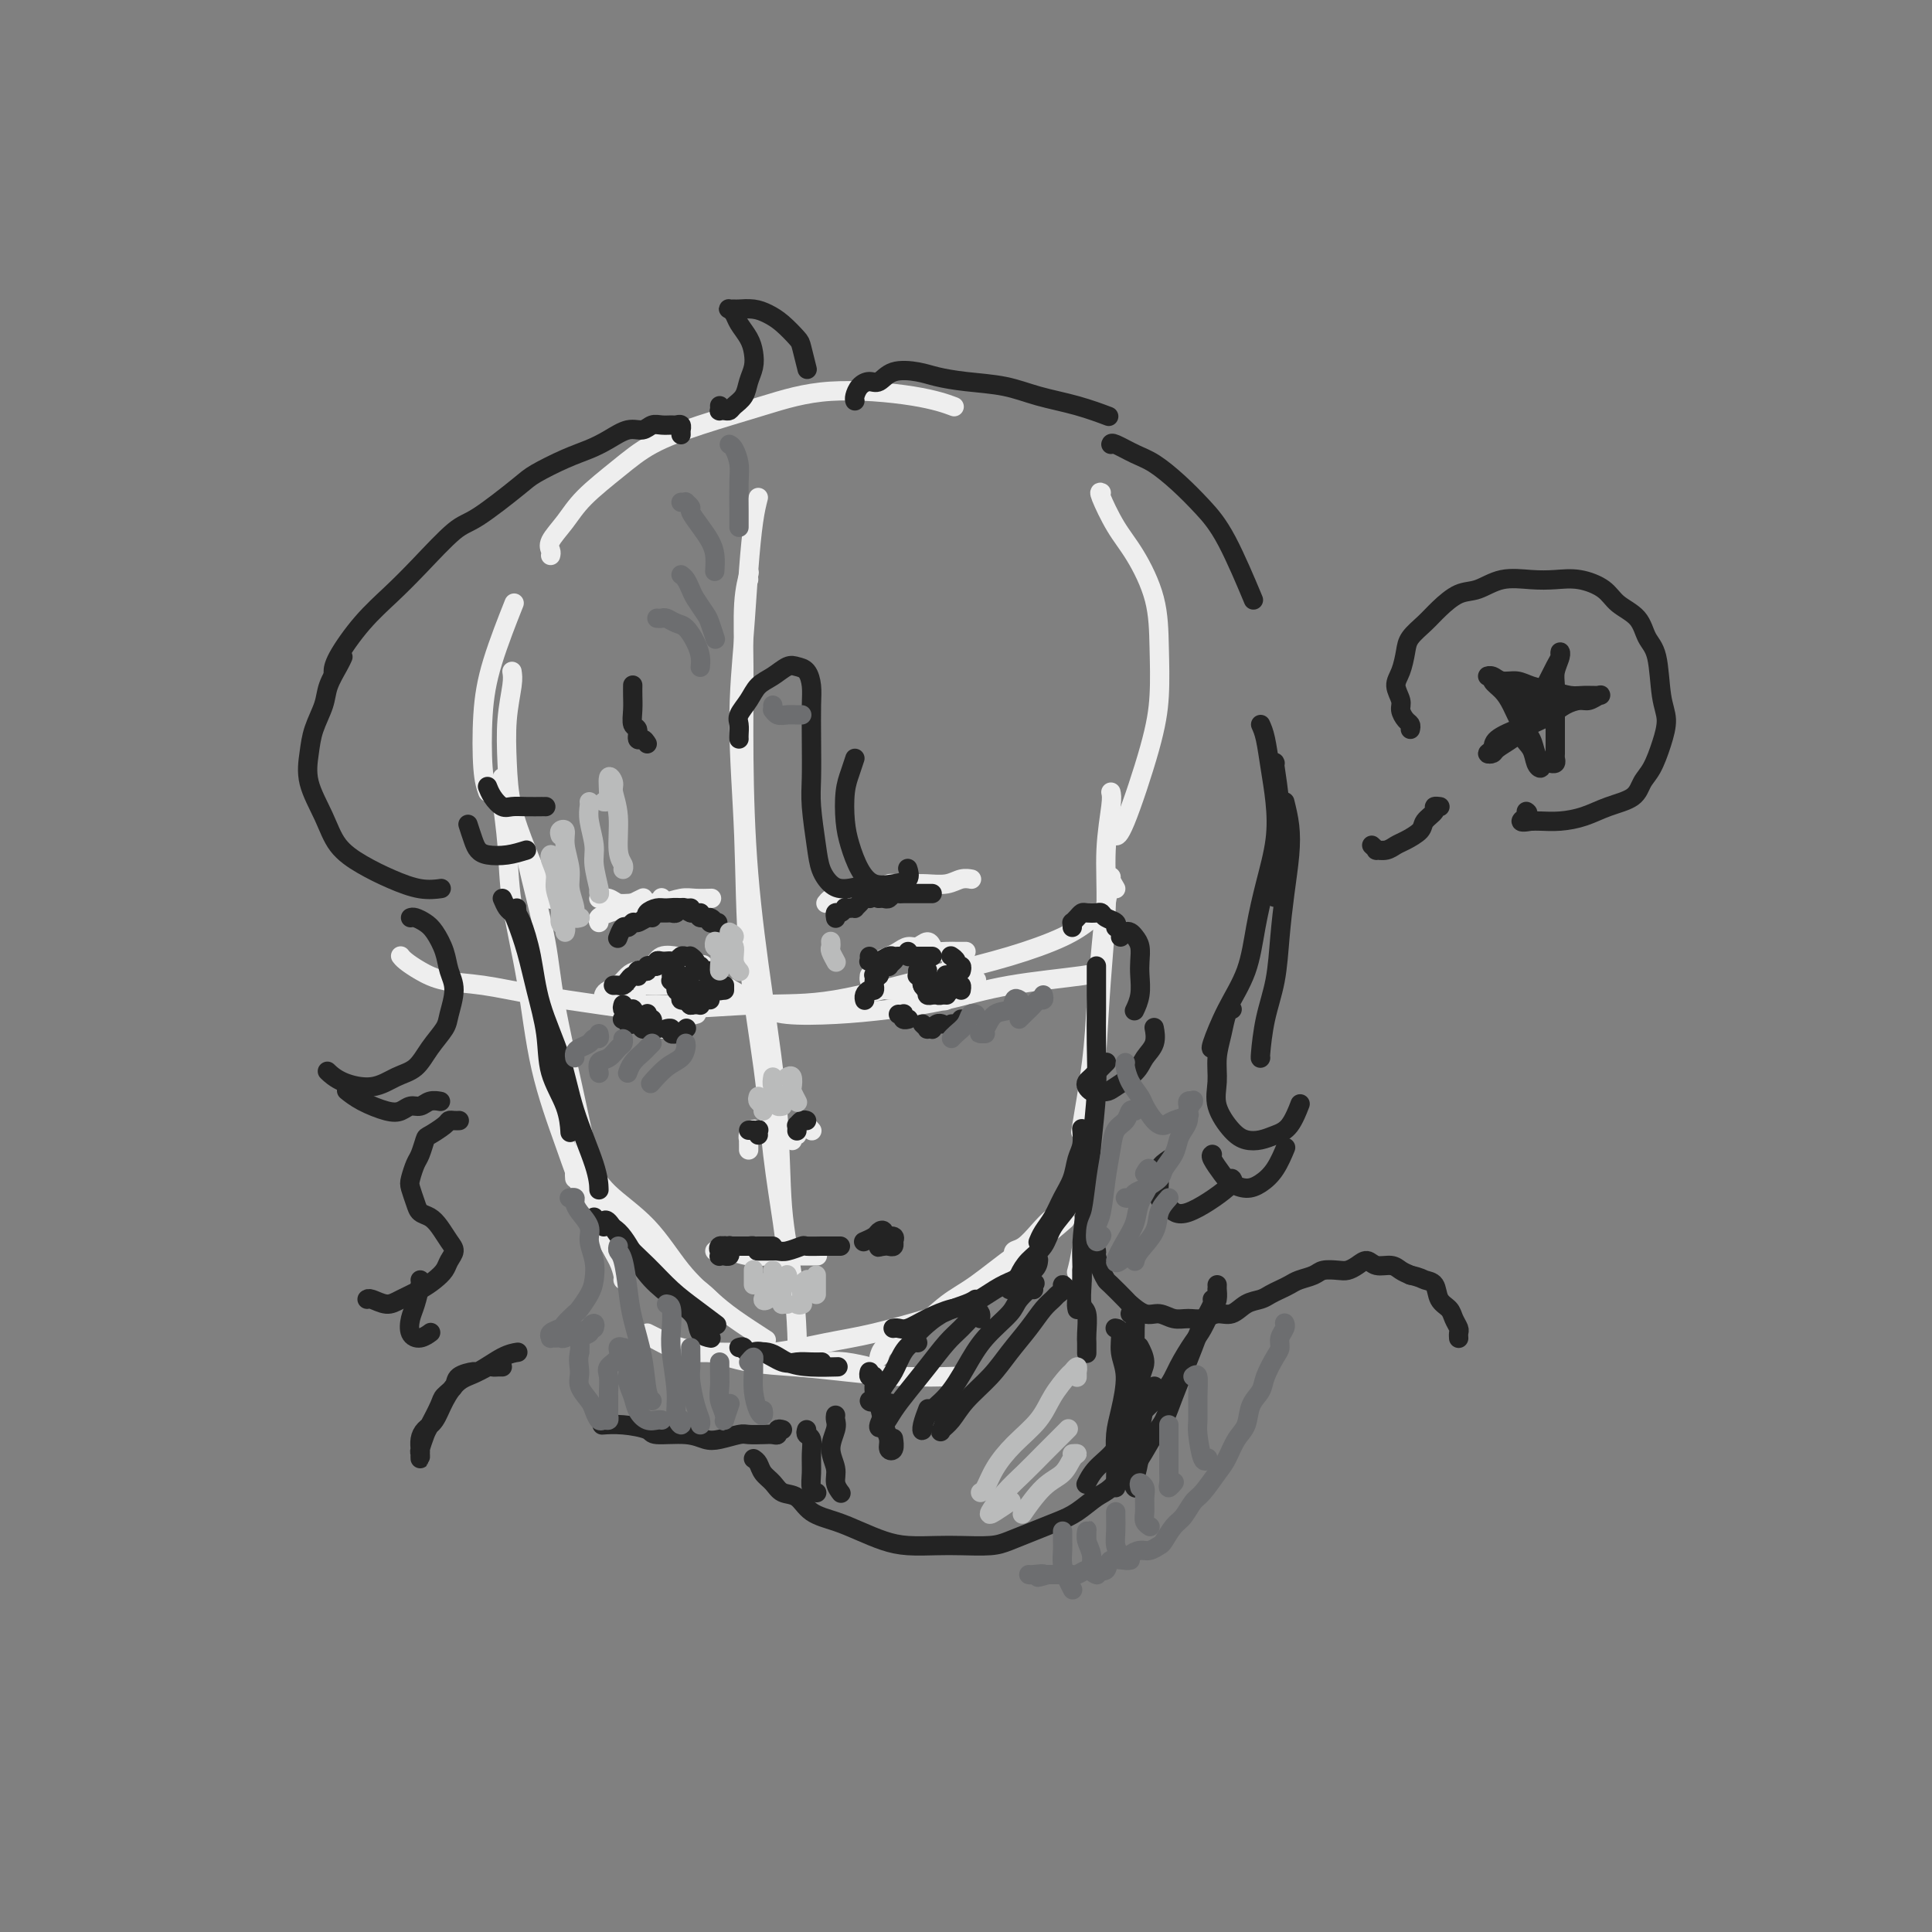 <svg viewBox='0 0 400 400' version='1.1' xmlns='http://www.w3.org/2000/svg' xmlns:xlink='http://www.w3.org/1999/xlink'><rect x="0" y="0" width="400" height="400" fill="#808080" stroke="none"/><g fill='none' stroke='rgb(238,238,238)' stroke-width='4' stroke-linecap='round' stroke-linejoin='round'><path d='M106,139c0.110,0.691 0.220,1.382 0,3c-0.220,1.618 -0.771,4.162 -1,7c-0.229,2.838 -0.135,5.969 0,9c0.135,3.031 0.310,5.961 1,9c0.690,3.039 1.896,6.186 3,9c1.104,2.814 2.105,5.296 3,7c0.895,1.704 1.684,2.630 2,3c0.316,0.370 0.158,0.185 0,0'/><path d='M101,164c-0.394,-1.113 -0.788,-2.226 -1,-5c-0.212,-2.774 -0.242,-7.207 0,-11c0.242,-3.793 0.758,-6.944 2,-11c1.242,-4.056 3.212,-9.016 4,-11c0.788,-1.984 0.394,-0.992 0,0'/><path d='M114,115c0.071,-0.288 0.142,-0.575 0,-1c-0.142,-0.425 -0.496,-0.987 0,-2c0.496,-1.013 1.841,-2.476 3,-4c1.159,-1.524 2.132,-3.110 4,-5c1.868,-1.890 4.632,-4.084 7,-6c2.368,-1.916 4.340,-3.555 7,-5c2.660,-1.445 6.010,-2.695 10,-4c3.990,-1.305 8.622,-2.665 13,-4c4.378,-1.335 8.503,-2.647 14,-3c5.497,-0.353 12.364,0.251 17,1c4.636,0.749 7.039,1.643 8,2c0.961,0.357 0.481,0.179 0,0'/><path d='M228,102c-0.249,-0.131 -0.498,-0.262 0,1c0.498,1.262 1.742,3.916 3,6c1.258,2.084 2.530,3.597 4,6c1.470,2.403 3.137,5.695 4,9c0.863,3.305 0.921,6.623 1,10c0.079,3.377 0.179,6.814 0,10c-0.179,3.186 -0.636,6.122 -2,11c-1.364,4.878 -3.637,11.698 -5,15c-1.363,3.302 -1.818,3.086 -2,3c-0.182,-0.086 -0.091,-0.043 0,0'/><path d='M145,201c0.686,0.302 1.372,0.603 2,1c0.628,0.397 1.198,0.888 3,2c1.802,1.112 4.837,2.843 7,4c2.163,1.157 3.454,1.740 6,2c2.546,0.260 6.345,0.196 10,0c3.655,-0.196 7.165,-0.526 11,-1c3.835,-0.474 7.994,-1.094 12,-2c4.006,-0.906 7.857,-2.099 13,-3c5.143,-0.901 11.577,-1.512 15,-2c3.423,-0.488 3.835,-0.854 4,-1c0.165,-0.146 0.082,-0.073 0,0'/><path d='M157,103c-0.330,1.298 -0.659,2.595 -1,5c-0.341,2.405 -0.693,5.916 -1,10c-0.307,4.084 -0.570,8.741 -1,14c-0.430,5.259 -1.027,11.121 -1,18c0.027,6.879 0.679,14.777 1,23c0.321,8.223 0.310,16.772 1,25c0.690,8.228 2.080,16.136 3,23c0.920,6.864 1.370,12.685 2,18c0.630,5.315 1.439,10.123 2,14c0.561,3.877 0.875,6.822 1,8c0.125,1.178 0.063,0.589 0,0'/><path d='M155,120c-0.031,-0.316 -0.061,-0.632 0,-1c0.061,-0.368 0.214,-0.789 0,0c-0.214,0.789 -0.795,2.789 -1,6c-0.205,3.211 -0.034,7.633 0,13c0.034,5.367 -0.070,11.680 0,19c0.070,7.320 0.312,15.648 1,24c0.688,8.352 1.820,16.728 3,25c1.180,8.272 2.407,16.441 3,24c0.593,7.559 0.551,14.509 1,20c0.449,5.491 1.388,9.523 2,14c0.612,4.477 0.895,9.398 1,12c0.105,2.602 0.030,2.886 0,3c-0.030,0.114 -0.015,0.057 0,0'/><path d='M83,198c-0.050,-0.068 -0.100,-0.135 0,0c0.100,0.135 0.351,0.473 1,1c0.649,0.527 1.695,1.244 3,2c1.305,0.756 2.868,1.552 5,2c2.132,0.448 4.834,0.547 8,1c3.166,0.453 6.795,1.260 11,2c4.205,0.740 8.986,1.412 13,2c4.014,0.588 7.261,1.092 13,1c5.739,-0.092 13.969,-0.779 20,-1c6.031,-0.221 9.862,0.024 16,-1c6.138,-1.024 14.584,-3.319 21,-5c6.416,-1.681 10.802,-2.750 15,-4c4.198,-1.250 8.207,-2.683 11,-4c2.793,-1.317 4.369,-2.519 5,-3c0.631,-0.481 0.315,-0.240 0,0'/><path d='M104,161c0.028,0.707 0.055,1.415 0,2c-0.055,0.585 -0.193,1.048 0,3c0.193,1.952 0.718,5.395 1,9c0.282,3.605 0.320,7.373 1,12c0.680,4.627 2.001,10.113 3,16c0.999,5.887 1.677,12.174 3,18c1.323,5.826 3.293,11.190 5,16c1.707,4.810 3.152,9.064 5,13c1.848,3.936 4.099,7.553 5,9c0.901,1.447 0.450,0.723 0,0'/><path d='M105,170c-0.063,-1.385 -0.126,-2.769 0,-3c0.126,-0.231 0.441,0.692 1,2c0.559,1.308 1.364,3.001 2,5c0.636,1.999 1.105,4.303 2,8c0.895,3.697 2.218,8.786 3,13c0.782,4.214 1.024,7.551 2,13c0.976,5.449 2.685,13.010 4,19c1.315,5.990 2.237,10.410 3,14c0.763,3.590 1.367,6.349 2,9c0.633,2.651 1.294,5.194 2,7c0.706,1.806 1.457,2.876 2,4c0.543,1.124 0.877,2.303 1,3c0.123,0.697 0.035,0.914 0,1c-0.035,0.086 -0.018,0.043 0,0'/><path d='M134,277c0.079,-0.195 0.158,-0.390 1,0c0.842,0.390 2.448,1.366 4,2c1.552,0.634 3.048,0.925 5,1c1.952,0.075 4.358,-0.067 7,0c2.642,0.067 5.521,0.344 9,0c3.479,-0.344 7.559,-1.308 11,-2c3.441,-0.692 6.242,-1.113 10,-2c3.758,-0.887 8.473,-2.239 11,-3c2.527,-0.761 2.865,-0.932 3,-1c0.135,-0.068 0.068,-0.034 0,0'/><path d='M230,164c0.120,0.518 0.239,1.036 0,3c-0.239,1.964 -0.838,5.373 -1,9c-0.162,3.627 0.111,7.470 0,12c-0.111,4.530 -0.607,9.747 -1,15c-0.393,5.253 -0.683,10.543 -1,16c-0.317,5.457 -0.659,11.081 -1,16c-0.341,4.919 -0.679,9.133 -1,13c-0.321,3.867 -0.625,7.387 -1,10c-0.375,2.613 -0.821,4.318 -1,5c-0.179,0.682 -0.089,0.341 0,0'/><path d='M231,184c-0.447,-0.746 -0.894,-1.491 -1,-2c-0.106,-0.509 0.127,-0.781 0,0c-0.127,0.781 -0.616,2.614 -1,5c-0.384,2.386 -0.664,5.324 -1,9c-0.336,3.676 -0.729,8.088 -1,12c-0.271,3.912 -0.419,7.322 -1,12c-0.581,4.678 -1.595,10.622 -2,13c-0.405,2.378 -0.203,1.189 0,0'/><path d='M134,276c0.413,0.212 0.827,0.424 2,1c1.173,0.576 3.106,1.516 5,2c1.894,0.484 3.751,0.512 6,1c2.249,0.488 4.891,1.437 8,2c3.109,0.563 6.684,0.739 10,1c3.316,0.261 6.373,0.606 10,1c3.627,0.394 7.823,0.837 12,1c4.177,0.163 8.336,0.047 10,0c1.664,-0.047 0.832,-0.023 0,0'/><path d='M119,244c-0.038,-0.502 -0.076,-1.004 0,-1c0.076,0.004 0.265,0.513 1,1c0.735,0.487 2.016,0.952 3,2c0.984,1.048 1.669,2.678 3,4c1.331,1.322 3.306,2.337 5,4c1.694,1.663 3.106,3.973 5,6c1.894,2.027 4.271,3.770 6,5c1.729,1.230 2.812,1.947 4,3c1.188,1.053 2.482,2.444 3,3c0.518,0.556 0.259,0.278 0,0'/><path d='M119,241c0.265,-0.002 0.530,-0.004 1,0c0.470,0.004 1.147,0.013 2,1c0.853,0.987 1.884,2.951 4,5c2.116,2.049 5.318,4.182 8,7c2.682,2.818 4.846,6.321 7,9c2.154,2.679 4.299,4.532 6,6c1.701,1.468 2.958,2.549 5,4c2.042,1.451 4.869,3.272 6,4c1.131,0.728 0.565,0.364 0,0'/><path d='M156,279c-0.054,0.445 -0.108,0.890 0,1c0.108,0.110 0.379,-0.115 1,0c0.621,0.115 1.593,0.570 3,1c1.407,0.430 3.250,0.833 5,1c1.750,0.167 3.407,0.096 5,0c1.593,-0.096 3.121,-0.218 5,0c1.879,0.218 4.108,0.777 5,1c0.892,0.223 0.446,0.112 0,0'/><path d='M182,281c0.164,-0.644 0.329,-1.289 1,-2c0.671,-0.711 1.849,-1.490 3,-2c1.151,-0.510 2.276,-0.753 4,-2c1.724,-1.247 4.046,-3.498 6,-5c1.954,-1.502 3.540,-2.256 6,-4c2.460,-1.744 5.793,-4.478 8,-6c2.207,-1.522 3.286,-1.833 5,-3c1.714,-1.167 4.061,-3.191 5,-4c0.939,-0.809 0.469,-0.405 0,0'/><path d='M210,260c-0.153,-0.380 -0.307,-0.761 0,-1c0.307,-0.239 1.074,-0.338 2,-1c0.926,-0.662 2.011,-1.889 3,-3c0.989,-1.111 1.882,-2.107 3,-3c1.118,-0.893 2.462,-1.684 3,-2c0.538,-0.316 0.269,-0.158 0,0'/><path d='M125,207c0.018,0.087 0.035,0.174 0,0c-0.035,-0.174 -0.124,-0.610 0,-1c0.124,-0.390 0.460,-0.733 1,-1c0.540,-0.267 1.284,-0.457 2,-1c0.716,-0.543 1.404,-1.438 2,-2c0.596,-0.562 1.099,-0.792 2,-1c0.901,-0.208 2.200,-0.396 3,-1c0.800,-0.604 1.100,-1.624 2,-2c0.900,-0.376 2.400,-0.107 3,0c0.600,0.107 0.300,0.054 0,0'/><path d='M141,201c-0.061,0.000 -0.121,0.000 0,0c0.121,0.000 0.425,-0.000 1,0c0.575,0.000 1.422,0.000 2,0c0.578,0.000 0.886,0.000 1,0c0.114,0.000 0.032,0.000 0,0c-0.032,0.000 -0.016,0.000 0,0'/><path d='M129,205c0.018,0.447 0.035,0.894 0,1c-0.035,0.106 -0.124,-0.129 0,0c0.124,0.129 0.460,0.623 1,1c0.540,0.377 1.285,0.637 2,1c0.715,0.363 1.399,0.829 2,1c0.601,0.171 1.117,0.047 2,0c0.883,-0.047 2.131,-0.016 3,0c0.869,0.016 1.357,0.018 2,0c0.643,-0.018 1.440,-0.056 2,0c0.560,0.056 0.881,0.207 1,0c0.119,-0.207 0.034,-0.774 0,-1c-0.034,-0.226 -0.017,-0.113 0,0'/><path d='M132,207c-0.418,0.031 -0.835,0.062 -1,0c-0.165,-0.062 -0.077,-0.217 0,0c0.077,0.217 0.144,0.805 1,1c0.856,0.195 2.503,-0.004 4,0c1.497,0.004 2.846,0.211 4,0c1.154,-0.211 2.113,-0.840 3,-1c0.887,-0.160 1.700,0.149 2,0c0.300,-0.149 0.086,-0.757 0,-1c-0.086,-0.243 -0.043,-0.122 0,0'/><path d='M134,204c-0.495,0.000 -0.989,0.001 -1,0c-0.011,-0.001 0.462,-0.003 1,0c0.538,0.003 1.143,0.011 2,0c0.857,-0.011 1.967,-0.042 3,0c1.033,0.042 1.988,0.155 3,0c1.012,-0.155 2.080,-0.580 3,-1c0.920,-0.420 1.691,-0.834 2,-1c0.309,-0.166 0.154,-0.083 0,0'/><path d='M141,201c-0.058,0.418 -0.116,0.837 -1,1c-0.884,0.163 -2.593,0.071 -3,0c-0.407,-0.071 0.489,-0.122 1,0c0.511,0.122 0.638,0.418 2,0c1.362,-0.418 3.961,-1.548 5,-2c1.039,-0.452 0.520,-0.226 0,0'/><path d='M182,201c-0.013,0.089 -0.026,0.179 0,0c0.026,-0.179 0.090,-0.626 0,-1c-0.090,-0.374 -0.334,-0.673 0,-1c0.334,-0.327 1.245,-0.681 2,-1c0.755,-0.319 1.355,-0.604 2,-1c0.645,-0.396 1.336,-0.905 2,-1c0.664,-0.095 1.302,0.222 2,0c0.698,-0.222 1.457,-0.983 2,-1c0.543,-0.017 0.869,0.709 1,1c0.131,0.291 0.065,0.145 0,0'/><path d='M192,196c0.138,0.423 0.275,0.845 1,1c0.725,0.155 2.037,0.041 3,0c0.963,-0.041 1.578,-0.011 2,0c0.422,0.011 0.652,0.003 1,0c0.348,-0.003 0.814,-0.001 1,0c0.186,0.001 0.093,0.000 0,0'/><path d='M180,202c-0.041,0.342 -0.082,0.684 0,1c0.082,0.316 0.287,0.607 1,1c0.713,0.393 1.936,0.890 3,1c1.064,0.110 1.970,-0.167 3,0c1.030,0.167 2.183,0.777 3,1c0.817,0.223 1.297,0.060 2,0c0.703,-0.060 1.629,-0.017 2,0c0.371,0.017 0.185,0.009 0,0'/><path d='M194,207c-0.096,0.015 -0.192,0.029 0,0c0.192,-0.029 0.672,-0.103 1,0c0.328,0.103 0.505,0.381 1,0c0.495,-0.381 1.308,-1.422 2,-2c0.692,-0.578 1.263,-0.694 2,-1c0.737,-0.306 1.639,-0.802 2,-1c0.361,-0.198 0.180,-0.099 0,0'/><path d='M188,205c0.224,0.009 0.448,0.018 0,0c-0.448,-0.018 -1.566,-0.064 -2,0c-0.434,0.064 -0.182,0.239 0,0c0.182,-0.239 0.294,-0.891 1,-1c0.706,-0.109 2.007,0.324 3,0c0.993,-0.324 1.679,-1.407 3,-2c1.321,-0.593 3.279,-0.698 4,-1c0.721,-0.302 0.206,-0.801 0,-1c-0.206,-0.199 -0.103,-0.100 0,0'/><path d='M131,211c-0.030,-0.008 -0.061,-0.016 0,0c0.061,0.016 0.212,0.056 1,0c0.788,-0.056 2.212,-0.207 3,0c0.788,0.207 0.939,0.774 1,1c0.061,0.226 0.030,0.113 0,0'/><path d='M137,213c-0.098,-0.004 -0.196,-0.008 0,0c0.196,0.008 0.687,0.026 1,0c0.313,-0.026 0.449,-0.098 1,0c0.551,0.098 1.519,0.367 2,0c0.481,-0.367 0.476,-1.368 1,-2c0.524,-0.632 1.578,-0.895 2,-1c0.422,-0.105 0.211,-0.053 0,0'/><path d='M124,191c-0.147,-0.334 -0.295,-0.668 0,-1c0.295,-0.332 1.032,-0.664 2,-1c0.968,-0.336 2.167,-0.678 3,-1c0.833,-0.322 1.301,-0.625 2,-1c0.699,-0.375 1.628,-0.821 2,-1c0.372,-0.179 0.186,-0.089 0,0'/><path d='M137,186c-0.026,-0.113 -0.052,-0.226 0,0c0.052,0.226 0.182,0.793 1,1c0.818,0.207 2.324,0.056 3,0c0.676,-0.056 0.521,-0.015 1,0c0.479,0.015 1.590,0.004 2,0c0.410,-0.004 0.117,-0.001 0,0c-0.117,0.001 -0.059,0.001 0,0'/><path d='M125,186c-0.605,0.030 -1.210,0.061 -1,0c0.210,-0.061 1.235,-0.212 2,0c0.765,0.212 1.269,0.789 2,1c0.731,0.211 1.688,0.057 3,0c1.312,-0.057 2.979,-0.015 4,0c1.021,0.015 1.397,0.004 2,0c0.603,-0.004 1.431,-0.001 2,0c0.569,0.001 0.877,0.000 1,0c0.123,-0.000 0.062,-0.000 0,0'/><path d='M134,188c-0.857,0.114 -1.714,0.228 -2,0c-0.286,-0.228 -0.001,-0.797 0,-1c0.001,-0.203 -0.282,-0.040 0,0c0.282,0.040 1.130,-0.042 2,0c0.870,0.042 1.761,0.207 3,0c1.239,-0.207 2.827,-0.788 4,-1c1.173,-0.212 1.931,-0.057 3,0c1.069,0.057 2.448,0.016 3,0c0.552,-0.016 0.276,-0.008 0,0'/><path d='M171,187c0.238,-0.310 0.475,-0.619 1,-1c0.525,-0.381 1.337,-0.833 2,-1c0.663,-0.167 1.175,-0.048 2,0c0.825,0.048 1.962,0.027 3,0c1.038,-0.027 1.977,-0.060 3,0c1.023,0.060 2.130,0.212 3,0c0.870,-0.212 1.503,-0.788 2,-1c0.497,-0.212 0.856,-0.061 1,0c0.144,0.061 0.072,0.030 0,0'/><path d='M184,184c-0.153,-0.422 -0.305,-0.844 0,-1c0.305,-0.156 1.068,-0.046 2,0c0.932,0.046 2.033,0.026 3,0c0.967,-0.026 1.800,-0.060 3,0c1.200,0.060 2.766,0.212 4,0c1.234,-0.212 2.135,-0.789 3,-1c0.865,-0.211 1.694,-0.057 2,0c0.306,0.057 0.087,0.016 0,0c-0.087,-0.016 -0.044,-0.008 0,0'/><path d='M155,238c-0.001,0.081 -0.001,0.161 0,0c0.001,-0.161 0.004,-0.564 0,-1c-0.004,-0.436 -0.016,-0.905 0,-1c0.016,-0.095 0.059,0.184 0,0c-0.059,-0.184 -0.219,-0.830 0,-1c0.219,-0.170 0.815,0.137 1,0c0.185,-0.137 -0.043,-0.717 0,-1c0.043,-0.283 0.358,-0.268 1,0c0.642,0.268 1.612,0.791 2,1c0.388,0.209 0.194,0.105 0,0'/><path d='M164,236c0.032,0.119 0.064,0.239 0,0c-0.064,-0.239 -0.225,-0.835 0,-1c0.225,-0.165 0.834,0.103 1,0c0.166,-0.103 -0.113,-0.577 0,-1c0.113,-0.423 0.618,-0.794 1,-1c0.382,-0.206 0.641,-0.248 1,0c0.359,0.248 0.817,0.785 1,1c0.183,0.215 0.092,0.107 0,0'/><path d='M148,259c0.458,-0.008 0.917,-0.016 1,0c0.083,0.016 -0.208,0.057 0,0c0.208,-0.057 0.915,-0.211 2,0c1.085,0.211 2.547,0.789 4,1c1.453,0.211 2.897,0.057 4,0c1.103,-0.057 1.865,-0.015 3,0c1.135,0.015 2.645,0.004 4,0c1.355,-0.004 2.557,-0.001 3,0c0.443,0.001 0.127,0.000 0,0c-0.127,-0.000 -0.063,-0.000 0,0'/></g>
<g fill='none' stroke='rgb(35,35,35)' stroke-width='4' stroke-linecap='round' stroke-linejoin='round'><path d='M104,186c0.327,0.757 0.653,1.514 1,2c0.347,0.486 0.713,0.700 1,1c0.287,0.300 0.495,0.686 1,2c0.505,1.314 1.309,3.557 2,6c0.691,2.443 1.271,5.086 2,8c0.729,2.914 1.607,6.098 2,9c0.393,2.902 0.301,5.520 1,8c0.699,2.480 2.188,4.822 3,7c0.812,2.178 0.946,4.194 1,5c0.054,0.806 0.027,0.403 0,0'/><path d='M107,190c0.016,-0.938 0.033,-1.876 0,-2c-0.033,-0.124 -0.115,0.567 0,1c0.115,0.433 0.427,0.610 1,2c0.573,1.390 1.407,3.995 2,7c0.593,3.005 0.943,6.410 2,10c1.057,3.590 2.819,7.365 4,11c1.181,3.635 1.780,7.129 3,11c1.220,3.871 3.059,8.119 4,11c0.941,2.881 0.983,4.395 1,5c0.017,0.605 0.008,0.303 0,0'/><path d='M123,252c0.068,0.345 0.135,0.690 1,1c0.865,0.310 2.526,0.585 4,2c1.474,1.415 2.761,3.969 4,6c1.239,2.031 2.430,3.539 4,5c1.570,1.461 3.517,2.875 5,4c1.483,1.125 2.501,1.961 3,3c0.499,1.039 0.481,2.280 1,3c0.519,0.720 1.577,0.920 2,1c0.423,0.080 0.212,0.040 0,0'/><path d='M125,254c-0.054,-0.333 -0.109,-0.666 0,-1c0.109,-0.334 0.380,-0.670 1,0c0.620,0.670 1.589,2.345 3,4c1.411,1.655 3.265,3.292 5,5c1.735,1.708 3.352,3.489 5,5c1.648,1.511 3.328,2.753 5,4c1.672,1.247 3.335,2.499 4,3c0.665,0.501 0.333,0.250 0,0'/><path d='M155,280c0.456,-0.016 0.912,-0.033 1,0c0.088,0.033 -0.191,0.114 0,0c0.191,-0.114 0.854,-0.423 2,0c1.146,0.423 2.777,1.577 4,2c1.223,0.423 2.039,0.113 3,0c0.961,-0.113 2.066,-0.030 3,0c0.934,0.030 1.695,0.009 2,0c0.305,-0.009 0.152,-0.004 0,0'/><path d='M153,279c0.406,-0.127 0.813,-0.255 1,0c0.187,0.255 0.156,0.891 1,1c0.844,0.109 2.563,-0.311 4,0c1.437,0.311 2.591,1.351 4,2c1.409,0.649 3.072,0.905 5,1c1.928,0.095 4.122,0.027 5,0c0.878,-0.027 0.439,-0.014 0,0'/><path d='M189,277c0.528,-0.558 1.056,-1.116 2,-2c0.944,-0.884 2.305,-2.093 4,-3c1.695,-0.907 3.726,-1.514 5,-2c1.274,-0.486 1.793,-0.853 2,-1c0.207,-0.147 0.104,-0.073 0,0'/><path d='M185,275c-0.076,0.012 -0.152,0.024 0,0c0.152,-0.024 0.531,-0.085 1,0c0.469,0.085 1.027,0.314 2,0c0.973,-0.314 2.359,-1.172 4,-2c1.641,-0.828 3.536,-1.625 5,-2c1.464,-0.375 2.497,-0.329 4,-1c1.503,-0.671 3.474,-2.061 5,-3c1.526,-0.939 2.605,-1.427 4,-2c1.395,-0.573 3.106,-1.231 4,-2c0.894,-0.769 0.970,-1.648 1,-2c0.030,-0.352 0.015,-0.176 0,0'/><path d='M227,200c0.000,0.338 0.001,0.676 0,1c-0.001,0.324 -0.003,0.634 0,2c0.003,1.366 0.012,3.789 0,6c-0.012,2.211 -0.046,4.210 0,7c0.046,2.790 0.171,6.371 0,10c-0.171,3.629 -0.638,7.307 -1,11c-0.362,3.693 -0.619,7.400 -1,11c-0.381,3.600 -0.887,7.094 -1,10c-0.113,2.906 0.166,5.223 0,7c-0.166,1.777 -0.776,3.012 -1,4c-0.224,0.988 -0.060,1.727 0,2c0.060,0.273 0.017,0.078 0,0c-0.017,-0.078 -0.009,-0.039 0,0'/><path d='M180,285c0.032,-0.556 0.064,-1.111 0,-1c-0.064,0.111 -0.225,0.890 0,1c0.225,0.110 0.835,-0.448 1,0c0.165,0.448 -0.114,1.903 0,3c0.114,1.097 0.623,1.837 1,3c0.377,1.163 0.623,2.749 1,4c0.377,1.251 0.886,2.167 1,3c0.114,0.833 -0.165,1.584 0,2c0.165,0.416 0.775,0.497 1,0c0.225,-0.497 0.064,-1.570 0,-2c-0.064,-0.430 -0.032,-0.215 0,0'/><path d='M221,267c-0.448,-0.511 -0.896,-1.022 -1,-1c-0.104,0.022 0.136,0.577 0,1c-0.136,0.423 -0.647,0.713 -1,1c-0.353,0.287 -0.546,0.571 -1,1c-0.454,0.429 -1.167,1.002 -2,2c-0.833,0.998 -1.784,2.421 -3,4c-1.216,1.579 -2.697,3.316 -4,5c-1.303,1.684 -2.427,3.316 -4,5c-1.573,1.684 -3.595,3.421 -5,5c-1.405,1.579 -2.194,3.000 -3,4c-0.806,1.000 -1.628,1.577 -2,2c-0.372,0.423 -0.292,0.691 0,0c0.292,-0.691 0.798,-2.340 1,-3c0.202,-0.660 0.101,-0.330 0,0'/><path d='M214,267c-0.084,-0.348 -0.168,-0.696 0,-1c0.168,-0.304 0.587,-0.565 0,0c-0.587,0.565 -2.179,1.957 -3,3c-0.821,1.043 -0.871,1.738 -2,3c-1.129,1.262 -3.335,3.092 -5,5c-1.665,1.908 -2.787,3.894 -4,6c-1.213,2.106 -2.518,4.333 -4,6c-1.482,1.667 -3.143,2.775 -4,4c-0.857,1.225 -0.910,2.565 -1,3c-0.090,0.435 -0.217,-0.037 0,-1c0.217,-0.963 0.776,-2.418 1,-3c0.224,-0.582 0.112,-0.291 0,0'/><path d='M203,273c0.040,-0.348 0.080,-0.695 0,-1c-0.080,-0.305 -0.279,-0.567 -1,0c-0.721,0.567 -1.965,1.964 -3,3c-1.035,1.036 -1.863,1.710 -3,3c-1.137,1.290 -2.584,3.197 -4,5c-1.416,1.803 -2.803,3.502 -4,5c-1.197,1.498 -2.205,2.797 -3,4c-0.795,1.203 -1.378,2.312 -2,3c-0.622,0.688 -1.283,0.954 -1,0c0.283,-0.954 1.509,-3.130 2,-4c0.491,-0.870 0.245,-0.435 0,0'/><path d='M190,278c-0.244,-0.123 -0.488,-0.246 -1,0c-0.512,0.246 -1.291,0.861 -2,2c-0.709,1.139 -1.349,2.803 -2,4c-0.651,1.197 -1.313,1.929 -2,3c-0.688,1.071 -1.401,2.483 -2,3c-0.599,0.517 -1.084,0.139 -1,0c0.084,-0.139 0.738,-0.040 1,0c0.262,0.040 0.131,0.020 0,0'/><path d='M179,207c0.022,0.081 0.044,0.162 0,0c-0.044,-0.162 -0.156,-0.565 0,-1c0.156,-0.435 0.578,-0.900 1,-1c0.422,-0.100 0.844,0.165 1,0c0.156,-0.165 0.044,-0.762 0,-1c-0.044,-0.238 -0.022,-0.119 0,0'/><path d='M181,203c-0.008,0.111 -0.016,0.222 0,0c0.016,-0.222 0.057,-0.778 0,-1c-0.057,-0.222 -0.211,-0.112 0,0c0.211,0.112 0.789,0.226 1,0c0.211,-0.226 0.057,-0.792 0,-1c-0.057,-0.208 -0.016,-0.060 0,0c0.016,0.060 0.008,0.030 0,0'/><path d='M182,201c-0.122,-0.422 -0.244,-0.844 0,-1c0.244,-0.156 0.854,-0.045 1,0c0.146,0.045 -0.171,0.026 0,0c0.171,-0.026 0.829,-0.059 1,0c0.171,0.059 -0.146,0.208 0,0c0.146,-0.208 0.756,-0.774 1,-1c0.244,-0.226 0.122,-0.113 0,0'/><path d='M180,198c0.031,0.423 0.063,0.846 0,1c-0.063,0.154 -0.220,0.037 0,0c0.220,-0.037 0.818,0.004 1,0c0.182,-0.004 -0.053,-0.054 0,0c0.053,0.054 0.393,0.211 1,0c0.607,-0.211 1.482,-0.788 2,-1c0.518,-0.212 0.678,-0.057 1,0c0.322,0.057 0.806,0.016 1,0c0.194,-0.016 0.097,-0.008 0,0'/><path d='M188,197c-0.081,0.423 -0.161,0.845 0,1c0.161,0.155 0.564,0.041 1,0c0.436,-0.041 0.904,-0.011 1,0c0.096,0.011 -0.181,0.003 0,0c0.181,-0.003 0.819,-0.001 1,0c0.181,0.001 -0.096,0.000 0,0c0.096,-0.000 0.564,-0.000 1,0c0.436,0.000 0.839,0.000 1,0c0.161,-0.000 0.081,-0.000 0,0'/><path d='M197,198c-0.121,-0.081 -0.243,-0.162 0,0c0.243,0.162 0.850,0.565 1,1c0.150,0.435 -0.156,0.900 0,1c0.156,0.100 0.773,-0.165 1,0c0.227,0.165 0.065,0.762 0,1c-0.065,0.238 -0.032,0.119 0,0'/><path d='M127,204c0.334,-0.022 0.668,-0.045 1,0c0.332,0.045 0.664,0.157 1,0c0.336,-0.157 0.678,-0.582 1,-1c0.322,-0.418 0.625,-0.830 1,-1c0.375,-0.170 0.823,-0.097 1,0c0.177,0.097 0.085,0.218 0,0c-0.085,-0.218 -0.162,-0.776 0,-1c0.162,-0.224 0.564,-0.113 1,0c0.436,0.113 0.905,0.227 1,0c0.095,-0.227 -0.186,-0.797 0,-1c0.186,-0.203 0.837,-0.040 1,0c0.163,0.040 -0.163,-0.042 0,0c0.163,0.042 0.813,0.207 1,0c0.187,-0.207 -0.091,-0.788 0,-1c0.091,-0.212 0.549,-0.056 1,0c0.451,0.056 0.894,0.011 1,0c0.106,-0.011 -0.127,0.011 0,0c0.127,-0.011 0.612,-0.056 1,0c0.388,0.056 0.679,0.211 1,0c0.321,-0.211 0.674,-0.789 1,-1c0.326,-0.211 0.627,-0.054 1,0c0.373,0.054 0.818,0.004 1,0c0.182,-0.004 0.100,0.038 0,0c-0.100,-0.038 -0.219,-0.155 0,0c0.219,0.155 0.777,0.581 1,1c0.223,0.419 0.112,0.830 0,1c-0.112,0.170 -0.226,0.097 0,0c0.226,-0.097 0.792,-0.218 1,0c0.208,0.218 0.060,0.777 0,1c-0.060,0.223 -0.030,0.112 0,0'/><path d='M147,201c-0.009,0.301 -0.017,0.601 0,1c0.017,0.399 0.061,0.895 0,1c-0.061,0.105 -0.227,-0.182 0,0c0.227,0.182 0.845,0.833 1,1c0.155,0.167 -0.154,-0.151 0,0c0.154,0.151 0.772,0.771 1,1c0.228,0.229 0.065,0.065 0,0c-0.065,-0.065 -0.033,-0.033 0,0'/><path d='M150,204c0.000,0.422 0.000,0.844 0,1c0.000,0.156 0.000,0.044 0,0c0.000,-0.044 0.000,-0.022 0,0'/><path d='M129,211c-0.121,0.030 -0.243,0.061 0,0c0.243,-0.061 0.850,-0.212 1,0c0.150,0.212 -0.156,0.789 0,1c0.156,0.211 0.773,0.057 1,0c0.227,-0.057 0.065,-0.016 0,0c-0.065,0.016 -0.032,0.008 0,0'/><path d='M133,212c-0.111,0.422 -0.222,0.844 0,1c0.222,0.156 0.778,0.044 1,0c0.222,-0.044 0.111,-0.022 0,0'/><path d='M129,208c-0.122,0.422 -0.244,0.844 0,1c0.244,0.156 0.854,0.045 1,0c0.146,-0.045 -0.171,-0.026 0,0c0.171,0.026 0.829,0.059 1,0c0.171,-0.059 -0.146,-0.208 0,0c0.146,0.208 0.756,0.774 1,1c0.244,0.226 0.122,0.113 0,0'/><path d='M134,210c0.030,-0.122 0.061,-0.244 0,0c-0.061,0.244 -0.213,0.854 0,1c0.213,0.146 0.793,-0.171 1,0c0.207,0.171 0.042,0.830 0,1c-0.042,0.170 0.040,-0.150 0,0c-0.040,0.150 -0.203,0.771 0,1c0.203,0.229 0.772,0.065 1,0c0.228,-0.065 0.114,-0.033 0,0'/><path d='M138,213c0.033,-0.008 0.065,-0.016 0,0c-0.065,0.016 -0.229,0.057 0,0c0.229,-0.057 0.850,-0.212 1,0c0.150,0.212 -0.171,0.790 0,1c0.171,0.210 0.834,0.053 1,0c0.166,-0.053 -0.165,-0.000 0,0c0.165,0.000 0.828,-0.051 1,0c0.172,0.051 -0.146,0.206 0,0c0.146,-0.206 0.756,-0.773 1,-1c0.244,-0.227 0.122,-0.113 0,0'/><path d='M142,204c0.002,-0.089 0.004,-0.178 0,0c-0.004,0.178 -0.015,0.622 0,1c0.015,0.378 0.056,0.689 0,1c-0.056,0.311 -0.207,0.622 0,1c0.207,0.378 0.774,0.822 1,1c0.226,0.178 0.113,0.089 0,0'/><path d='M143,205c-0.001,0.301 -0.001,0.603 0,1c0.001,0.397 0.004,0.891 0,1c-0.004,0.109 -0.015,-0.167 0,0c0.015,0.167 0.056,0.777 0,1c-0.056,0.223 -0.207,0.060 0,0c0.207,-0.060 0.774,-0.017 1,0c0.226,0.017 0.113,0.009 0,0'/><path d='M145,205c0.000,0.876 0.000,1.751 0,2c0.000,0.249 0.000,-0.129 0,0c0.000,0.129 0.000,0.766 0,1c0.000,0.234 0.000,0.067 0,0c0.000,-0.067 0.000,-0.033 0,0'/><path d='M147,205c0.000,-0.083 0.000,-0.167 0,0c0.000,0.167 0.000,0.583 0,1c0.000,0.417 0.000,0.833 0,1c0.000,0.167 0.000,0.083 0,0'/><path d='M139,201c0.002,0.455 0.005,0.909 0,1c-0.005,0.091 -0.016,-0.183 0,0c0.016,0.183 0.061,0.822 0,1c-0.061,0.178 -0.228,-0.106 0,0c0.228,0.106 0.849,0.603 1,1c0.151,0.397 -0.170,0.695 0,1c0.170,0.305 0.830,0.618 1,1c0.170,0.382 -0.150,0.834 0,1c0.150,0.166 0.771,0.045 1,0c0.229,-0.045 0.065,-0.013 0,0c-0.065,0.013 -0.033,0.006 0,0'/><path d='M140,202c0.422,-0.089 0.844,-0.179 1,0c0.156,0.179 0.044,0.625 0,1c-0.044,0.375 -0.022,0.679 0,1c0.022,0.321 0.044,0.661 0,1c-0.044,0.339 -0.156,0.679 0,1c0.156,0.321 0.578,0.622 1,1c0.422,0.378 0.844,0.833 1,1c0.156,0.167 0.044,0.048 0,0c-0.044,-0.048 -0.022,-0.024 0,0'/><path d='M142,203c0.035,0.022 0.069,0.044 0,0c-0.069,-0.044 -0.242,-0.156 0,0c0.242,0.156 0.900,0.578 1,1c0.100,0.422 -0.358,0.844 0,1c0.358,0.156 1.531,0.044 2,0c0.469,-0.044 0.235,-0.022 0,0'/><path d='M191,202c0.002,-0.120 0.005,-0.240 0,0c-0.005,0.240 -0.016,0.838 0,1c0.016,0.162 0.061,-0.114 0,0c-0.061,0.114 -0.226,0.619 0,1c0.226,0.381 0.844,0.638 1,1c0.156,0.362 -0.150,0.828 0,1c0.150,0.172 0.757,0.049 1,0c0.243,-0.049 0.121,-0.025 0,0'/><path d='M190,201c0.031,0.446 0.063,0.893 0,1c-0.063,0.107 -0.220,-0.125 0,0c0.220,0.125 0.818,0.608 1,1c0.182,0.392 -0.053,0.694 0,1c0.053,0.306 0.393,0.618 1,1c0.607,0.382 1.482,0.834 2,1c0.518,0.166 0.678,0.045 1,0c0.322,-0.045 0.806,-0.013 1,0c0.194,0.013 0.097,0.006 0,0'/><path d='M192,201c0.024,-0.089 0.048,-0.178 0,0c-0.048,0.178 -0.168,0.622 0,1c0.168,0.378 0.623,0.690 1,1c0.377,0.310 0.676,0.619 1,1c0.324,0.381 0.675,0.834 1,1c0.325,0.166 0.626,0.045 1,0c0.374,-0.045 0.821,-0.013 1,0c0.179,0.013 0.089,0.006 0,0'/><path d='M196,202c-0.119,-0.122 -0.238,-0.244 0,0c0.238,0.244 0.834,0.854 1,1c0.166,0.146 -0.099,-0.171 0,0c0.099,0.171 0.563,0.829 1,1c0.437,0.171 0.849,-0.146 1,0c0.151,0.146 0.043,0.756 0,1c-0.043,0.244 -0.022,0.122 0,0'/><path d='M186,210c0.415,0.030 0.829,0.061 1,0c0.171,-0.061 0.098,-0.212 0,0c-0.098,0.212 -0.222,0.789 0,1c0.222,0.211 0.791,0.057 1,0c0.209,-0.057 0.060,-0.016 0,0c-0.060,0.016 -0.030,0.008 0,0'/><path d='M191,212c0.455,0.420 0.909,0.841 1,1c0.091,0.159 -0.182,0.057 0,0c0.182,-0.057 0.820,-0.068 1,0c0.180,0.068 -0.096,0.214 0,0c0.096,-0.214 0.564,-0.788 1,-1c0.436,-0.212 0.839,-0.060 1,0c0.161,0.060 0.081,0.030 0,0'/><path d='M197,212c0.310,-0.030 0.619,-0.060 1,0c0.381,0.060 0.833,0.208 1,0c0.167,-0.208 0.048,-0.774 0,-1c-0.048,-0.226 -0.024,-0.113 0,0'/><path d='M128,194c-0.090,0.235 -0.180,0.470 0,0c0.180,-0.470 0.629,-1.646 1,-2c0.371,-0.354 0.663,0.115 1,0c0.337,-0.115 0.717,-0.815 1,-1c0.283,-0.185 0.468,0.146 1,0c0.532,-0.146 1.413,-0.770 2,-1c0.587,-0.230 0.882,-0.066 1,0c0.118,0.066 0.059,0.033 0,0'/><path d='M137,189c-0.089,-0.002 -0.179,-0.004 0,0c0.179,0.004 0.625,0.015 1,0c0.375,-0.015 0.679,-0.057 1,0c0.321,0.057 0.661,0.211 1,0c0.339,-0.211 0.679,-0.789 1,-1c0.321,-0.211 0.625,-0.057 1,0c0.375,0.057 0.821,0.016 1,0c0.179,-0.016 0.089,-0.008 0,0'/><path d='M145,189c-0.197,0.453 -0.394,0.906 0,1c0.394,0.094 1.378,-0.171 2,0c0.622,0.171 0.880,0.778 1,1c0.120,0.222 0.100,0.059 0,0c-0.100,-0.059 -0.279,-0.015 0,0c0.279,0.015 1.018,-0.000 1,0c-0.018,0.000 -0.791,0.015 -1,0c-0.209,-0.015 0.147,-0.061 0,0c-0.147,0.061 -0.798,0.228 -1,0c-0.202,-0.228 0.046,-0.849 0,-1c-0.046,-0.151 -0.386,0.170 -1,0c-0.614,-0.170 -1.501,-0.831 -2,-1c-0.499,-0.169 -0.611,0.154 -1,0c-0.389,-0.154 -1.057,-0.784 -2,-1c-0.943,-0.216 -2.162,-0.019 -3,0c-0.838,0.019 -1.297,-0.139 -2,0c-0.703,0.139 -1.651,0.576 -2,1c-0.349,0.424 -0.100,0.835 0,1c0.100,0.165 0.050,0.082 0,0'/><path d='M173,190c-0.006,-0.033 -0.012,-0.065 0,0c0.012,0.065 0.041,0.228 0,0c-0.041,-0.228 -0.151,-0.846 0,-1c0.151,-0.154 0.563,0.155 1,0c0.438,-0.155 0.901,-0.773 1,-1c0.099,-0.227 -0.166,-0.061 0,0c0.166,0.061 0.762,0.017 1,0c0.238,-0.017 0.119,-0.009 0,0'/><path d='M176,188c0.447,-0.022 0.894,-0.044 1,0c0.106,0.044 -0.129,0.156 0,0c0.129,-0.156 0.623,-0.578 1,-1c0.377,-0.422 0.637,-0.845 1,-1c0.363,-0.155 0.828,-0.042 1,0c0.172,0.042 0.049,0.012 0,0c-0.049,-0.012 -0.025,-0.006 0,0'/><path d='M182,186c-0.089,0.008 -0.179,0.016 0,0c0.179,-0.016 0.625,-0.057 1,0c0.375,0.057 0.678,0.211 1,0c0.322,-0.211 0.664,-0.789 1,-1c0.336,-0.211 0.667,-0.057 1,0c0.333,0.057 0.668,0.015 1,0c0.332,-0.015 0.662,-0.004 1,0c0.338,0.004 0.683,0.001 1,0c0.317,-0.001 0.606,-0.000 1,0c0.394,0.000 0.894,0.000 1,0c0.106,-0.000 -0.182,-0.000 0,0c0.182,0.000 0.832,0.000 1,0c0.168,-0.000 -0.147,-0.000 0,0c0.147,0.000 0.756,0.000 1,0c0.244,-0.000 0.122,-0.000 0,0'/><path d='M155,234c0.453,0.002 0.906,0.004 1,0c0.094,-0.004 -0.171,-0.015 0,0c0.171,0.015 0.778,0.056 1,0c0.222,-0.056 0.060,-0.207 0,0c-0.060,0.207 -0.017,0.774 0,1c0.017,0.226 0.009,0.113 0,0'/><path d='M165,234c-0.006,0.121 -0.012,0.243 0,0c0.012,-0.243 0.042,-0.850 0,-1c-0.042,-0.150 -0.155,0.156 0,0c0.155,-0.156 0.578,-0.774 1,-1c0.422,-0.226 0.844,-0.061 1,0c0.156,0.061 0.044,0.017 0,0c-0.044,-0.017 -0.022,-0.009 0,0'/><path d='M149,259c-0.009,-0.113 -0.017,-0.227 0,0c0.017,0.227 0.061,0.794 0,1c-0.061,0.206 -0.227,0.052 0,0c0.227,-0.052 0.846,-0.000 1,0c0.154,0.000 -0.159,-0.052 0,0c0.159,0.052 0.788,0.206 1,0c0.212,-0.206 0.005,-0.773 0,-1c-0.005,-0.227 0.191,-0.114 0,0c-0.191,0.114 -0.770,0.231 -1,0c-0.230,-0.231 -0.110,-0.808 0,-1c0.110,-0.192 0.211,0.001 0,0c-0.211,-0.001 -0.732,-0.196 -1,0c-0.268,0.196 -0.282,0.784 0,1c0.282,0.216 0.860,0.059 1,0c0.140,-0.059 -0.159,-0.020 0,0c0.159,0.020 0.776,0.019 1,0c0.224,-0.019 0.056,-0.058 0,0c-0.056,0.058 -0.001,0.212 0,0c0.001,-0.212 -0.052,-0.789 0,-1c0.052,-0.211 0.209,-0.057 0,0c-0.209,0.057 -0.785,0.015 -1,0c-0.215,-0.015 -0.068,-0.004 0,0c0.068,0.004 0.059,0.001 0,0c-0.059,-0.001 -0.168,-0.000 0,0c0.168,0.000 0.612,0.000 1,0c0.388,-0.000 0.720,-0.000 1,0c0.280,0.000 0.509,0.000 1,0c0.491,-0.000 1.246,-0.000 2,0'/><path d='M155,258c1.122,-0.155 0.928,-0.041 1,0c0.072,0.041 0.411,0.011 1,0c0.589,-0.011 1.428,-0.003 2,0c0.572,0.003 0.878,0.001 1,0c0.122,-0.001 0.061,-0.000 0,0'/><path d='M157,259c-0.176,-0.002 -0.351,-0.004 0,0c0.351,0.004 1.230,0.015 2,0c0.770,-0.015 1.433,-0.057 2,0c0.567,0.057 1.040,0.211 2,0c0.960,-0.211 2.407,-0.789 3,-1c0.593,-0.211 0.331,-0.057 1,0c0.669,0.057 2.271,0.015 3,0c0.729,-0.015 0.587,-0.004 1,0c0.413,0.004 1.380,0.001 2,0c0.620,-0.001 0.891,-0.000 1,0c0.109,0.000 0.054,0.000 0,0'/><path d='M182,257c-0.091,0.421 -0.182,0.841 0,1c0.182,0.159 0.637,0.056 1,0c0.363,-0.056 0.633,-0.067 1,0c0.367,0.067 0.829,0.210 1,0c0.171,-0.210 0.049,-0.774 0,-1c-0.049,-0.226 -0.024,-0.113 0,0'/><path d='M185,257c-0.053,0.116 -0.105,0.231 0,0c0.105,-0.231 0.368,-0.809 0,-1c-0.368,-0.191 -1.366,0.005 -2,0c-0.634,-0.005 -0.903,-0.210 -1,0c-0.097,0.210 -0.022,0.837 0,1c0.022,0.163 -0.008,-0.136 0,0c0.008,0.136 0.056,0.709 0,1c-0.056,0.291 -0.214,0.302 0,0c0.214,-0.302 0.802,-0.915 1,-1c0.198,-0.085 0.007,0.359 0,0c-0.007,-0.359 0.169,-1.522 0,-2c-0.169,-0.478 -0.685,-0.273 -1,0c-0.315,0.273 -0.431,0.612 -1,1c-0.569,0.388 -1.591,0.825 -2,1c-0.409,0.175 -0.204,0.087 0,0'/><path d='M209,267c-0.093,-0.464 -0.187,-0.927 0,-1c0.187,-0.073 0.654,0.246 1,0c0.346,-0.246 0.572,-1.055 1,-2c0.428,-0.945 1.057,-2.025 2,-3c0.943,-0.975 2.200,-1.844 3,-3c0.800,-1.156 1.142,-2.597 2,-4c0.858,-1.403 2.230,-2.768 3,-4c0.770,-1.232 0.938,-2.332 1,-3c0.062,-0.668 0.018,-0.905 0,-1c-0.018,-0.095 -0.009,-0.047 0,0'/><path d='M215,257c-0.065,0.161 -0.130,0.323 0,0c0.130,-0.323 0.454,-1.129 1,-2c0.546,-0.871 1.313,-1.807 2,-3c0.687,-1.193 1.294,-2.642 2,-4c0.706,-1.358 1.510,-2.623 2,-4c0.490,-1.377 0.668,-2.864 1,-4c0.332,-1.136 0.820,-1.921 1,-3c0.180,-1.079 0.051,-2.451 0,-3c-0.051,-0.549 -0.026,-0.274 0,0'/><path d='M222,192c0.023,-0.445 0.047,-0.890 0,-1c-0.047,-0.110 -0.164,0.114 0,0c0.164,-0.114 0.607,-0.567 1,-1c0.393,-0.433 0.734,-0.845 1,-1c0.266,-0.155 0.457,-0.053 1,0c0.543,0.053 1.438,0.056 2,0c0.562,-0.056 0.792,-0.173 1,0c0.208,0.173 0.396,0.634 1,1c0.604,0.366 1.624,0.637 2,1c0.376,0.363 0.107,0.818 0,1c-0.107,0.182 -0.054,0.091 0,0'/><path d='M232,194c0.332,-0.403 0.663,-0.807 1,-1c0.337,-0.193 0.678,-0.177 1,0c0.322,0.177 0.623,0.515 1,1c0.377,0.485 0.829,1.118 1,2c0.171,0.882 0.060,2.013 0,3c-0.060,0.987 -0.068,1.832 0,3c0.068,1.168 0.210,2.661 0,4c-0.210,1.339 -0.774,2.526 -1,3c-0.226,0.474 -0.113,0.237 0,0'/><path d='M229,220c0.060,-0.059 0.120,-0.118 0,0c-0.120,0.118 -0.421,0.414 -1,1c-0.579,0.586 -1.435,1.463 -2,2c-0.565,0.537 -0.838,0.733 -1,1c-0.162,0.267 -0.211,0.606 0,1c0.211,0.394 0.683,0.843 1,1c0.317,0.157 0.479,0.023 1,0c0.521,-0.023 1.401,0.066 2,0c0.599,-0.066 0.917,-0.288 2,-1c1.083,-0.712 2.931,-1.914 4,-3c1.069,-1.086 1.358,-2.056 2,-3c0.642,-0.944 1.636,-1.861 2,-3c0.364,-1.139 0.098,-2.499 0,-3c-0.098,-0.501 -0.028,-0.143 0,0c0.028,0.143 0.014,0.072 0,0'/><path d='M224,263c0.002,-0.083 0.004,-0.166 0,0c-0.004,0.166 -0.015,0.580 0,1c0.015,0.420 0.057,0.846 0,2c-0.057,1.154 -0.211,3.034 0,4c0.211,0.966 0.789,1.016 1,2c0.211,0.984 0.057,2.903 0,4c-0.057,1.097 -0.015,1.372 0,2c0.015,0.628 0.004,1.608 0,2c-0.004,0.392 -0.002,0.196 0,0'/><path d='M226,258c0.445,0.385 0.891,0.769 1,1c0.109,0.231 -0.117,0.307 0,1c0.117,0.693 0.579,2.001 1,3c0.421,0.999 0.801,1.687 1,2c0.199,0.313 0.216,0.251 1,1c0.784,0.749 2.334,2.310 3,3c0.666,0.690 0.446,0.510 1,1c0.554,0.490 1.880,1.649 3,2c1.120,0.351 2.032,-0.106 3,0c0.968,0.106 1.991,0.776 3,1c1.009,0.224 2.002,0.001 3,0c0.998,-0.001 2.000,0.221 3,0c1.000,-0.221 1.997,-0.885 3,-1c1.003,-0.115 2.012,0.320 3,0c0.988,-0.320 1.956,-1.395 3,-2c1.044,-0.605 2.165,-0.739 3,-1c0.835,-0.261 1.382,-0.647 2,-1c0.618,-0.353 1.305,-0.673 2,-1c0.695,-0.327 1.397,-0.662 2,-1c0.603,-0.338 1.106,-0.678 2,-1c0.894,-0.322 2.179,-0.625 3,-1c0.821,-0.375 1.179,-0.823 2,-1c0.821,-0.177 2.106,-0.082 3,0c0.894,0.082 1.398,0.151 2,0c0.602,-0.151 1.302,-0.521 2,-1c0.698,-0.479 1.394,-1.068 2,-1c0.606,0.068 1.121,0.791 2,1c0.879,0.209 2.121,-0.098 3,0c0.879,0.098 1.394,0.599 2,1c0.606,0.401 1.303,0.700 2,1'/><path d='M292,264c2.268,0.517 2.439,0.810 3,1c0.561,0.190 1.513,0.278 2,1c0.487,0.722 0.509,2.077 1,3c0.491,0.923 1.452,1.414 2,2c0.548,0.586 0.683,1.267 1,2c0.317,0.733 0.817,1.517 1,2c0.183,0.483 0.049,0.666 0,1c-0.049,0.334 -0.013,0.821 0,1c0.013,0.179 0.004,0.051 0,0c-0.004,-0.051 -0.002,-0.026 0,0'/><path d='M162,296c-0.443,-0.113 -0.885,-0.226 -1,0c-0.115,0.226 0.098,0.792 0,1c-0.098,0.208 -0.508,0.059 -1,0c-0.492,-0.059 -1.065,-0.029 -2,0c-0.935,0.029 -2.232,0.056 -3,0c-0.768,-0.056 -1.008,-0.196 -2,0c-0.992,0.196 -2.735,0.729 -4,1c-1.265,0.271 -2.053,0.279 -3,0c-0.947,-0.279 -2.055,-0.845 -4,-1c-1.945,-0.155 -4.728,0.102 -6,0c-1.272,-0.102 -1.032,-0.563 -2,-1c-0.968,-0.437 -3.145,-0.848 -5,-1c-1.855,-0.152 -3.387,-0.043 -4,0c-0.613,0.043 -0.306,0.022 0,0'/><path d='M104,283c-0.324,-0.008 -0.648,-0.017 -1,0c-0.352,0.017 -0.732,0.059 -1,0c-0.268,-0.059 -0.424,-0.220 -1,0c-0.576,0.220 -1.573,0.822 -2,1c-0.427,0.178 -0.284,-0.068 -1,0c-0.716,0.068 -2.290,0.449 -3,1c-0.710,0.551 -0.557,1.273 -1,2c-0.443,0.727 -1.481,1.459 -2,2c-0.519,0.541 -0.517,0.890 -1,2c-0.483,1.110 -1.450,2.982 -2,4c-0.550,1.018 -0.683,1.184 -1,2c-0.317,0.816 -0.817,2.283 -1,3c-0.183,0.717 -0.050,0.684 0,1c0.050,0.316 0.015,0.982 0,1c-0.015,0.018 -0.012,-0.613 0,-1c0.012,-0.387 0.033,-0.532 0,-1c-0.033,-0.468 -0.120,-1.260 0,-2c0.120,-0.740 0.446,-1.429 1,-2c0.554,-0.571 1.338,-1.025 2,-2c0.662,-0.975 1.204,-2.471 2,-4c0.796,-1.529 1.846,-3.089 3,-4c1.154,-0.911 2.412,-1.172 4,-2c1.588,-0.828 3.504,-2.223 5,-3c1.496,-0.777 2.570,-0.936 3,-1c0.430,-0.064 0.215,-0.032 0,0'/><path d='M231,275c0.033,0.005 0.066,0.010 0,0c-0.066,-0.010 -0.231,-0.037 0,0c0.231,0.037 0.857,0.136 1,1c0.143,0.864 -0.196,2.492 0,4c0.196,1.508 0.928,2.896 1,5c0.072,2.104 -0.517,4.922 -1,7c-0.483,2.078 -0.862,3.415 -1,5c-0.138,1.585 -0.037,3.419 0,5c0.037,1.581 0.010,2.908 0,4c-0.010,1.092 -0.003,1.948 0,2c0.003,0.052 0.001,-0.699 0,-1c-0.001,-0.301 -0.000,-0.150 0,0'/><path d='M234,272c0.423,-0.256 0.846,-0.513 1,0c0.154,0.513 0.037,1.794 0,3c-0.037,1.206 0.004,2.335 0,4c-0.004,1.665 -0.053,3.865 0,6c0.053,2.135 0.207,4.204 0,6c-0.207,1.796 -0.774,3.318 -1,5c-0.226,1.682 -0.112,3.523 0,5c0.112,1.477 0.223,2.590 0,3c-0.223,0.410 -0.778,0.117 -1,0c-0.222,-0.117 -0.111,-0.059 0,0'/><path d='M236,279c0.038,0.073 0.077,0.145 0,0c-0.077,-0.145 -0.268,-0.508 0,0c0.268,0.508 0.997,1.886 1,3c0.003,1.114 -0.718,1.962 -1,4c-0.282,2.038 -0.124,5.264 0,8c0.124,2.736 0.216,4.982 0,7c-0.216,2.018 -0.738,3.809 -1,5c-0.262,1.191 -0.263,1.782 0,2c0.263,0.218 0.789,0.062 1,0c0.211,-0.062 0.105,-0.031 0,0'/><path d='M239,287c-0.334,0.210 -0.668,0.420 -1,1c-0.332,0.580 -0.663,1.528 -1,3c-0.337,1.472 -0.679,3.466 -1,5c-0.321,1.534 -0.622,2.607 -1,4c-0.378,1.393 -0.832,3.106 -1,4c-0.168,0.894 -0.048,0.970 0,1c0.048,0.030 0.024,0.015 0,0'/><path d='M156,302c0.359,0.241 0.718,0.483 1,1c0.282,0.517 0.485,1.311 1,2c0.515,0.689 1.340,1.273 2,2c0.660,0.727 1.155,1.598 2,2c0.845,0.402 2.042,0.335 3,1c0.958,0.665 1.678,2.063 3,3c1.322,0.937 3.245,1.414 5,2c1.755,0.586 3.342,1.281 5,2c1.658,0.719 3.388,1.461 5,2c1.612,0.539 3.105,0.874 5,1c1.895,0.126 4.193,0.042 6,0c1.807,-0.042 3.123,-0.042 5,0c1.877,0.042 4.315,0.126 6,0c1.685,-0.126 2.619,-0.461 4,-1c1.381,-0.539 3.211,-1.283 5,-2c1.789,-0.717 3.537,-1.408 5,-2c1.463,-0.592 2.642,-1.086 4,-2c1.358,-0.914 2.895,-2.248 4,-3c1.105,-0.752 1.776,-0.923 3,-2c1.224,-1.077 2.999,-3.060 4,-4c1.001,-0.940 1.227,-0.837 2,-2c0.773,-1.163 2.094,-3.591 3,-5c0.906,-1.409 1.397,-1.801 2,-3c0.603,-1.199 1.318,-3.207 2,-5c0.682,-1.793 1.332,-3.370 2,-5c0.668,-1.630 1.356,-3.312 2,-5c0.644,-1.688 1.245,-3.380 2,-5c0.755,-1.620 1.665,-3.167 2,-4c0.335,-0.833 0.096,-0.952 0,-1c-0.096,-0.048 -0.048,-0.024 0,0'/><path d='M252,266c0.005,0.475 0.009,0.949 0,1c-0.009,0.051 -0.032,-0.323 0,0c0.032,0.323 0.118,1.341 0,2c-0.118,0.659 -0.440,0.957 -1,2c-0.560,1.043 -1.357,2.829 -2,4c-0.643,1.171 -1.133,1.727 -2,3c-0.867,1.273 -2.112,3.264 -3,5c-0.888,1.736 -1.418,3.219 -3,5c-1.582,1.781 -4.214,3.861 -6,6c-1.786,2.139 -2.726,4.336 -4,6c-1.274,1.664 -2.881,2.794 -4,4c-1.119,1.206 -1.748,2.487 -2,3c-0.252,0.513 -0.126,0.256 0,0'/><path d='M167,296c-0.114,0.374 -0.228,0.748 0,1c0.228,0.252 0.797,0.383 1,1c0.203,0.617 0.040,1.720 0,3c-0.040,1.280 0.042,2.735 0,4c-0.042,1.265 -0.207,2.339 0,3c0.207,0.661 0.787,0.909 1,1c0.213,0.091 0.061,0.026 0,0c-0.061,-0.026 -0.030,-0.013 0,0'/><path d='M173,293c-0.039,0.290 -0.078,0.581 0,1c0.078,0.419 0.273,0.967 0,2c-0.273,1.033 -1.016,2.550 -1,4c0.016,1.450 0.789,2.833 1,4c0.211,1.167 -0.139,2.117 0,3c0.139,0.883 0.768,1.699 1,2c0.232,0.301 0.066,0.086 0,0c-0.066,-0.086 -0.033,-0.043 0,0'/><path d='M134,154c-0.301,-0.480 -0.603,-0.961 -1,-1c-0.397,-0.039 -0.891,0.362 -1,0c-0.109,-0.362 0.167,-1.488 0,-2c-0.167,-0.512 -0.777,-0.411 -1,-1c-0.223,-0.589 -0.060,-1.869 0,-3c0.060,-1.131 0.016,-2.112 0,-3c-0.016,-0.888 -0.005,-1.682 0,-2c0.005,-0.318 0.002,-0.159 0,0'/><path d='M153,153c-0.013,-0.238 -0.027,-0.476 0,-1c0.027,-0.524 0.093,-1.333 0,-2c-0.093,-0.667 -0.345,-1.191 0,-2c0.345,-0.809 1.285,-1.902 2,-3c0.715,-1.098 1.203,-2.202 2,-3c0.797,-0.798 1.902,-1.291 3,-2c1.098,-0.709 2.189,-1.634 3,-2c0.811,-0.366 1.342,-0.173 2,0c0.658,0.173 1.445,0.328 2,1c0.555,0.672 0.880,1.863 1,3c0.120,1.137 0.035,2.222 0,4c-0.035,1.778 -0.021,4.250 0,7c0.021,2.750 0.050,5.776 0,8c-0.050,2.224 -0.178,3.644 0,6c0.178,2.356 0.661,5.648 1,8c0.339,2.352 0.532,3.765 1,5c0.468,1.235 1.211,2.292 2,3c0.789,0.708 1.624,1.066 3,1c1.376,-0.066 3.294,-0.556 4,-1c0.706,-0.444 0.202,-0.841 0,-1c-0.202,-0.159 -0.101,-0.079 0,0'/><path d='M177,157c-0.314,0.966 -0.629,1.931 -1,3c-0.371,1.069 -0.799,2.241 -1,4c-0.201,1.759 -0.175,4.104 0,6c0.175,1.896 0.499,3.343 1,5c0.501,1.657 1.178,3.522 2,5c0.822,1.478 1.789,2.567 3,3c1.211,0.433 2.665,0.209 4,0c1.335,-0.209 2.552,-0.402 3,-1c0.448,-0.598 0.128,-1.599 0,-2c-0.128,-0.401 -0.064,-0.200 0,0'/><path d='M141,90c0.007,-0.453 0.014,-0.906 0,-1c-0.014,-0.094 -0.048,0.171 0,0c0.048,-0.171 0.179,-0.779 0,-1c-0.179,-0.221 -0.666,-0.055 -1,0c-0.334,0.055 -0.514,-0.001 -1,0c-0.486,0.001 -1.277,0.059 -2,0c-0.723,-0.059 -1.378,-0.234 -2,0c-0.622,0.234 -1.209,0.877 -2,1c-0.791,0.123 -1.784,-0.272 -3,0c-1.216,0.272 -2.656,1.213 -4,2c-1.344,0.787 -2.593,1.419 -4,2c-1.407,0.581 -2.971,1.110 -5,2c-2.029,0.890 -4.523,2.141 -6,3c-1.477,0.859 -1.937,1.327 -4,3c-2.063,1.673 -5.730,4.552 -8,6c-2.270,1.448 -3.144,1.465 -5,3c-1.856,1.535 -4.693,4.587 -7,7c-2.307,2.413 -4.082,4.188 -6,6c-1.918,1.812 -3.978,3.661 -6,6c-2.022,2.339 -4.006,5.168 -5,7c-0.994,1.832 -0.998,2.666 -1,3c-0.002,0.334 -0.001,0.167 0,0'/><path d='M71,136c-0.212,0.481 -0.424,0.963 -1,2c-0.576,1.037 -1.516,2.631 -2,4c-0.484,1.369 -0.513,2.514 -1,4c-0.487,1.486 -1.433,3.314 -2,5c-0.567,1.686 -0.754,3.231 -1,5c-0.246,1.769 -0.549,3.762 0,6c0.549,2.238 1.952,4.723 3,7c1.048,2.277 1.742,4.347 3,6c1.258,1.653 3.080,2.888 5,4c1.920,1.112 3.937,2.102 6,3c2.063,0.898 4.171,1.703 6,2c1.829,0.297 3.380,0.085 4,0c0.620,-0.085 0.310,-0.042 0,0'/><path d='M85,190c0.242,-0.078 0.484,-0.156 1,0c0.516,0.156 1.306,0.546 2,1c0.694,0.454 1.293,0.972 2,2c0.707,1.028 1.523,2.567 2,4c0.477,1.433 0.616,2.759 1,4c0.384,1.241 1.012,2.395 1,4c-0.012,1.605 -0.666,3.661 -1,5c-0.334,1.339 -0.348,1.960 -1,3c-0.652,1.040 -1.942,2.497 -3,4c-1.058,1.503 -1.885,3.050 -3,4c-1.115,0.950 -2.520,1.301 -4,2c-1.480,0.699 -3.036,1.744 -5,2c-1.964,0.256 -4.336,-0.277 -6,-1c-1.664,-0.723 -2.618,-1.635 -3,-2c-0.382,-0.365 -0.191,-0.182 0,0'/><path d='M91,228c0.179,0.032 0.358,0.065 0,0c-0.358,-0.065 -1.252,-0.226 -2,0c-0.748,0.226 -1.351,0.840 -2,1c-0.649,0.160 -1.344,-0.132 -2,0c-0.656,0.132 -1.272,0.690 -2,1c-0.728,0.310 -1.566,0.372 -3,0c-1.434,-0.372 -3.463,-1.177 -5,-2c-1.537,-0.823 -2.582,-1.664 -3,-2c-0.418,-0.336 -0.209,-0.168 0,0'/><path d='M95,232c0.085,-0.004 0.170,-0.008 0,0c-0.170,0.008 -0.595,0.028 -1,0c-0.405,-0.028 -0.791,-0.102 -1,0c-0.209,0.102 -0.241,0.382 -1,1c-0.759,0.618 -2.245,1.573 -3,2c-0.755,0.427 -0.777,0.326 -1,1c-0.223,0.674 -0.645,2.123 -1,3c-0.355,0.877 -0.643,1.180 -1,2c-0.357,0.820 -0.783,2.155 -1,3c-0.217,0.845 -0.224,1.198 0,2c0.224,0.802 0.679,2.053 1,3c0.321,0.947 0.507,1.591 1,2c0.493,0.409 1.292,0.585 2,1c0.708,0.415 1.326,1.070 2,2c0.674,0.930 1.405,2.136 2,3c0.595,0.864 1.055,1.386 1,2c-0.055,0.614 -0.626,1.320 -1,2c-0.374,0.680 -0.550,1.336 -1,2c-0.450,0.664 -1.175,1.337 -2,2c-0.825,0.663 -1.752,1.316 -3,2c-1.248,0.684 -2.818,1.399 -4,2c-1.182,0.601 -1.977,1.089 -3,1c-1.023,-0.089 -2.276,-0.755 -3,-1c-0.724,-0.245 -0.921,-0.070 -1,0c-0.079,0.070 -0.039,0.035 0,0'/><path d='M87,265c0.086,0.039 0.172,0.078 0,1c-0.172,0.922 -0.603,2.727 -1,4c-0.397,1.273 -0.761,2.015 -1,3c-0.239,0.985 -0.353,2.212 0,3c0.353,0.788 1.172,1.135 2,1c0.828,-0.135 1.665,-0.753 2,-1c0.335,-0.247 0.167,-0.124 0,0'/><path d='M149,84c0.023,0.421 0.047,0.843 0,1c-0.047,0.157 -0.163,0.051 0,0c0.163,-0.051 0.607,-0.047 1,0c0.393,0.047 0.736,0.137 1,0c0.264,-0.137 0.450,-0.501 1,-1c0.550,-0.499 1.466,-1.134 2,-2c0.534,-0.866 0.686,-1.965 1,-3c0.314,-1.035 0.789,-2.007 1,-3c0.211,-0.993 0.158,-2.007 0,-3c-0.158,-0.993 -0.422,-1.965 -1,-3c-0.578,-1.035 -1.472,-2.134 -2,-3c-0.528,-0.866 -0.690,-1.500 -1,-2c-0.310,-0.500 -0.768,-0.867 -1,-1c-0.232,-0.133 -0.239,-0.033 0,0c0.239,0.033 0.724,-0.000 1,0c0.276,0.000 0.344,0.035 1,0c0.656,-0.035 1.902,-0.139 3,0c1.098,0.139 2.049,0.521 3,1c0.951,0.479 1.901,1.054 3,2c1.099,0.946 2.346,2.264 3,3c0.654,0.736 0.715,0.890 1,2c0.285,1.110 0.796,3.174 1,4c0.204,0.826 0.102,0.413 0,0'/><path d='M177,83c-0.065,-0.231 -0.130,-0.461 0,-1c0.130,-0.539 0.453,-1.385 1,-2c0.547,-0.615 1.316,-0.999 2,-1c0.684,-0.001 1.281,0.381 2,0c0.719,-0.381 1.559,-1.526 3,-2c1.441,-0.474 3.484,-0.279 5,0c1.516,0.279 2.503,0.641 4,1c1.497,0.359 3.502,0.717 6,1c2.498,0.283 5.490,0.493 8,1c2.510,0.507 4.539,1.311 7,2c2.461,0.689 5.355,1.262 8,2c2.645,0.738 5.041,1.639 6,2c0.959,0.361 0.479,0.180 0,0'/><path d='M230,92c0.059,-0.190 0.118,-0.380 1,0c0.882,0.380 2.586,1.329 4,2c1.414,0.671 2.537,1.064 4,2c1.463,0.936 3.265,2.414 5,4c1.735,1.586 3.403,3.281 5,5c1.597,1.719 3.122,3.463 5,7c1.878,3.537 4.108,8.868 5,11c0.892,2.132 0.446,1.066 0,0'/><path d='M264,158c-0.105,-0.244 -0.211,-0.488 0,1c0.211,1.488 0.737,4.708 1,8c0.263,3.292 0.263,6.656 0,10c-0.263,3.344 -0.789,6.670 -1,8c-0.211,1.330 -0.105,0.665 0,0'/><path d='M266,166c0.399,1.619 0.799,3.239 1,5c0.201,1.761 0.205,3.665 0,6c-0.205,2.335 -0.619,5.103 -1,8c-0.381,2.897 -0.729,5.925 -1,9c-0.271,3.075 -0.465,6.197 -1,9c-0.535,2.803 -1.411,5.287 -2,8c-0.589,2.713 -0.889,5.653 -1,7c-0.111,1.347 -0.032,1.099 0,1c0.032,-0.099 0.016,-0.050 0,0'/><path d='M261,150c0.336,0.751 0.673,1.503 1,3c0.327,1.497 0.645,3.741 1,6c0.355,2.259 0.746,4.534 1,7c0.254,2.466 0.371,5.121 0,8c-0.371,2.879 -1.231,5.980 -2,9c-0.769,3.020 -1.446,5.958 -2,9c-0.554,3.042 -0.986,6.188 -2,9c-1.014,2.812 -2.612,5.290 -4,8c-1.388,2.710 -2.566,5.653 -3,7c-0.434,1.347 -0.124,1.099 0,1c0.124,-0.099 0.062,-0.050 0,0'/><path d='M255,209c0.091,-0.024 0.183,-0.048 0,0c-0.183,0.048 -0.640,0.167 -1,1c-0.360,0.833 -0.623,2.380 -1,4c-0.377,1.620 -0.866,3.313 -1,5c-0.134,1.687 0.089,3.367 0,5c-0.089,1.633 -0.488,3.219 0,5c0.488,1.781 1.863,3.756 3,5c1.137,1.244 2.035,1.758 3,2c0.965,0.242 1.996,0.211 3,0c1.004,-0.211 1.980,-0.603 3,-1c1.020,-0.397 2.082,-0.799 3,-2c0.918,-1.201 1.691,-3.200 2,-4c0.309,-0.800 0.155,-0.400 0,0'/><path d='M251,239c-0.185,0.134 -0.370,0.269 0,1c0.370,0.731 1.296,2.059 2,3c0.704,0.941 1.187,1.495 2,2c0.813,0.505 1.955,0.961 3,1c1.045,0.039 1.991,-0.340 3,-1c1.009,-0.660 2.079,-1.601 3,-3c0.921,-1.399 1.692,-3.257 2,-4c0.308,-0.743 0.154,-0.372 0,0'/><path d='M113,167c-0.493,0.001 -0.985,0.002 -1,0c-0.015,-0.002 0.448,-0.006 0,0c-0.448,0.006 -1.809,0.022 -3,0c-1.191,-0.022 -2.214,-0.083 -3,0c-0.786,0.083 -1.334,0.311 -2,0c-0.666,-0.311 -1.448,-1.161 -2,-2c-0.552,-0.839 -0.872,-1.668 -1,-2c-0.128,-0.332 -0.064,-0.166 0,0'/><path d='M109,176c-1.292,0.402 -2.585,0.804 -4,1c-1.415,0.196 -2.954,0.185 -4,0c-1.046,-0.185 -1.600,-0.544 -2,-1c-0.400,-0.456 -0.646,-1.007 -1,-2c-0.354,-0.993 -0.815,-2.426 -1,-3c-0.185,-0.574 -0.092,-0.287 0,0'/><path d='M242,240c-0.857,0.585 -1.715,1.170 -2,2c-0.285,0.830 0.002,1.904 0,3c-0.002,1.096 -0.291,2.213 0,3c0.291,0.787 1.164,1.244 2,2c0.836,0.756 1.637,1.811 4,1c2.363,-0.811 6.290,-3.488 8,-5c1.710,-1.512 1.203,-1.861 1,-2c-0.203,-0.139 -0.101,-0.070 0,0'/><path d='M284,175c0.470,0.430 0.940,0.859 1,1c0.060,0.141 -0.288,-0.007 0,0c0.288,0.007 1.214,0.168 2,0c0.786,-0.168 1.434,-0.664 2,-1c0.566,-0.336 1.051,-0.510 2,-1c0.949,-0.490 2.363,-1.294 3,-2c0.637,-0.706 0.497,-1.313 1,-2c0.503,-0.687 1.650,-1.452 2,-2c0.350,-0.548 -0.098,-0.878 0,-1c0.098,-0.122 0.742,-0.035 1,0c0.258,0.035 0.129,0.017 0,0'/><path d='M315,144c-0.388,-0.050 -0.777,-0.100 -1,0c-0.223,0.100 -0.281,0.348 0,1c0.281,0.652 0.902,1.706 1,3c0.098,1.294 -0.328,2.826 0,4c0.328,1.174 1.409,1.990 2,3c0.591,1.010 0.691,2.213 1,3c0.309,0.787 0.827,1.158 1,1c0.173,-0.158 0.002,-0.845 0,-1c-0.002,-0.155 0.165,0.223 0,0c-0.165,-0.223 -0.663,-1.046 -1,-2c-0.337,-0.954 -0.515,-2.038 -1,-3c-0.485,-0.962 -1.278,-1.803 -2,-3c-0.722,-1.197 -1.375,-2.751 -2,-4c-0.625,-1.249 -1.223,-2.192 -2,-3c-0.777,-0.808 -1.734,-1.480 -2,-2c-0.266,-0.520 0.158,-0.886 0,-1c-0.158,-0.114 -0.900,0.025 -1,0c-0.100,-0.025 0.440,-0.214 1,0c0.560,0.214 1.140,0.832 2,1c0.860,0.168 2.000,-0.113 3,0c1.000,0.113 1.858,0.619 3,1c1.142,0.381 2.567,0.637 4,1c1.433,0.363 2.875,0.833 4,1c1.125,0.167 1.932,0.030 3,0c1.068,-0.030 2.396,0.047 3,0c0.604,-0.047 0.483,-0.217 0,0c-0.483,0.217 -1.328,0.821 -2,1c-0.672,0.179 -1.170,-0.065 -2,0c-0.830,0.065 -1.993,0.441 -3,1c-1.007,0.559 -1.859,1.303 -3,2c-1.141,0.697 -2.570,1.349 -4,2'/><path d='M317,150c-2.613,1.062 -2.147,0.716 -3,1c-0.853,0.284 -3.026,1.198 -4,2c-0.974,0.802 -0.749,1.491 -1,2c-0.251,0.509 -0.979,0.839 -1,1c-0.021,0.161 0.666,0.154 1,0c0.334,-0.154 0.315,-0.453 1,-1c0.685,-0.547 2.075,-1.341 3,-2c0.925,-0.659 1.386,-1.185 2,-2c0.614,-0.815 1.380,-1.921 2,-3c0.620,-1.079 1.095,-2.130 2,-4c0.905,-1.870 2.239,-4.559 3,-6c0.761,-1.441 0.950,-1.636 1,-2c0.050,-0.364 -0.039,-0.899 0,-1c0.039,-0.101 0.207,0.231 0,1c-0.207,0.769 -0.787,1.976 -1,3c-0.213,1.024 -0.057,1.864 0,3c0.057,1.136 0.015,2.566 0,4c-0.015,1.434 -0.003,2.871 0,4c0.003,1.129 -0.003,1.949 0,3c0.003,1.051 0.015,2.334 0,3c-0.015,0.666 -0.055,0.715 0,1c0.055,0.285 0.207,0.808 0,1c-0.207,0.192 -0.773,0.055 -1,0c-0.227,-0.055 -0.113,-0.027 0,0'/><path d='M292,151c0.080,-0.359 0.161,-0.718 0,-1c-0.161,-0.282 -0.562,-0.486 -1,-1c-0.438,-0.514 -0.913,-1.338 -1,-2c-0.087,-0.662 0.213,-1.163 0,-2c-0.213,-0.837 -0.938,-2.009 -1,-3c-0.062,-0.991 0.538,-1.801 1,-3c0.462,-1.199 0.787,-2.787 1,-4c0.213,-1.213 0.313,-2.050 1,-3c0.687,-0.950 1.959,-2.013 3,-3c1.041,-0.987 1.849,-1.897 3,-3c1.151,-1.103 2.645,-2.400 4,-3c1.355,-0.600 2.570,-0.502 4,-1c1.430,-0.498 3.076,-1.593 5,-2c1.924,-0.407 4.127,-0.128 6,0c1.873,0.128 3.415,0.105 5,0c1.585,-0.105 3.211,-0.292 5,0c1.789,0.292 3.740,1.063 5,2c1.260,0.937 1.829,2.039 3,3c1.171,0.961 2.945,1.782 4,3c1.055,1.218 1.391,2.835 2,4c0.609,1.165 1.492,1.880 2,4c0.508,2.120 0.641,5.645 1,8c0.359,2.355 0.944,3.541 1,5c0.056,1.459 -0.417,3.192 -1,5c-0.583,1.808 -1.278,3.692 -2,5c-0.722,1.308 -1.473,2.039 -2,3c-0.527,0.961 -0.830,2.152 -2,3c-1.170,0.848 -3.206,1.351 -5,2c-1.794,0.649 -3.347,1.442 -5,2c-1.653,0.558 -3.407,0.881 -5,1c-1.593,0.119 -3.027,0.034 -4,0c-0.973,-0.034 -1.487,-0.017 -2,0'/><path d='M317,170c-3.476,0.607 -1.667,-0.375 -1,-1c0.667,-0.625 0.190,-0.893 0,-1c-0.190,-0.107 -0.095,-0.054 0,0'/></g>
<g fill='none' stroke='rgb(186,187,187)' stroke-width='4' stroke-linecap='round' stroke-linejoin='round'><path d='M114,177c0.033,-0.040 0.065,-0.079 0,0c-0.065,0.079 -0.229,0.277 0,1c0.229,0.723 0.850,1.972 1,3c0.150,1.028 -0.170,1.834 0,3c0.170,1.166 0.830,2.691 1,4c0.170,1.309 -0.150,2.402 0,3c0.150,0.598 0.771,0.699 1,1c0.229,0.301 0.065,0.800 0,1c-0.065,0.200 -0.033,0.100 0,0'/><path d='M116,173c-0.122,-0.366 -0.244,-0.731 0,-1c0.244,-0.269 0.854,-0.441 1,0c0.146,0.441 -0.172,1.495 0,3c0.172,1.505 0.834,3.461 1,5c0.166,1.539 -0.166,2.661 0,4c0.166,1.339 0.828,2.895 1,4c0.172,1.105 -0.146,1.759 0,2c0.146,0.241 0.756,0.069 1,0c0.244,-0.069 0.122,-0.034 0,0'/><path d='M122,166c0.033,0.212 0.065,0.425 0,1c-0.065,0.575 -0.228,1.514 0,3c0.228,1.486 0.846,3.519 1,5c0.154,1.481 -0.155,2.411 0,4c0.155,1.589 0.773,3.838 1,5c0.227,1.162 0.061,1.236 0,1c-0.061,-0.236 -0.017,-0.782 0,-1c0.017,-0.218 0.009,-0.109 0,0'/><path d='M125,166c0.455,0.052 0.911,0.103 1,-1c0.089,-1.103 -0.187,-3.362 0,-4c0.187,-0.638 0.839,0.343 1,1c0.161,0.657 -0.167,0.989 0,2c0.167,1.011 0.829,2.702 1,5c0.171,2.298 -0.150,5.204 0,7c0.150,1.796 0.771,2.484 1,3c0.229,0.516 0.065,0.862 0,1c-0.065,0.138 -0.033,0.069 0,0'/><path d='M148,195c-0.008,0.028 -0.016,0.056 0,0c0.016,-0.056 0.057,-0.197 0,0c-0.057,0.197 -0.211,0.732 0,1c0.211,0.268 0.789,0.268 1,1c0.211,0.732 0.057,2.197 0,3c-0.057,0.803 -0.016,0.944 0,1c0.016,0.056 0.008,0.028 0,0'/><path d='M151,193c0.568,0.320 1.137,0.639 1,1c-0.137,0.361 -0.979,0.762 -1,1c-0.021,0.238 0.779,0.312 1,1c0.221,0.688 -0.137,1.988 0,3c0.137,1.012 0.768,1.734 1,2c0.232,0.266 0.066,0.076 0,0c-0.066,-0.076 -0.033,-0.038 0,0'/><path d='M172,195c0.002,0.026 0.004,0.053 0,0c-0.004,-0.053 -0.015,-0.185 0,0c0.015,0.185 0.056,0.689 0,1c-0.056,0.311 -0.207,0.430 0,1c0.207,0.570 0.774,1.591 1,2c0.226,0.409 0.113,0.204 0,0'/><path d='M157,227c-0.113,0.339 -0.226,0.679 0,1c0.226,0.321 0.792,0.625 1,1c0.208,0.375 0.060,0.821 0,1c-0.060,0.179 -0.030,0.089 0,0'/><path d='M160,223c-0.111,0.641 -0.222,1.282 0,2c0.222,0.718 0.778,1.513 1,2c0.222,0.487 0.111,0.667 0,1c-0.111,0.333 -0.222,0.821 0,1c0.222,0.179 0.778,0.051 1,0c0.222,-0.051 0.111,-0.026 0,0'/><path d='M163,223c0.415,-0.212 0.829,-0.424 1,0c0.171,0.424 0.097,1.485 0,2c-0.097,0.515 -0.219,0.485 0,1c0.219,0.515 0.777,1.576 1,2c0.223,0.424 0.112,0.212 0,0'/><path d='M156,263c0.000,-0.091 0.000,-0.182 0,0c0.000,0.182 0.000,0.636 0,1c0.000,0.364 0.000,0.636 0,1c0.000,0.364 0.000,0.818 0,1c0.000,0.182 0.000,0.091 0,0'/><path d='M160,263c0.123,0.211 0.246,0.422 0,1c-0.246,0.578 -0.861,1.524 -1,2c-0.139,0.476 0.198,0.481 0,1c-0.198,0.519 -0.929,1.551 -1,2c-0.071,0.449 0.519,0.313 1,0c0.481,-0.313 0.852,-0.804 1,-1c0.148,-0.196 0.074,-0.098 0,0'/><path d='M163,264c-0.030,-0.067 -0.060,-0.133 0,0c0.060,0.133 0.211,0.466 0,1c-0.211,0.534 -0.785,1.267 -1,2c-0.215,0.733 -0.071,1.464 0,2c0.071,0.536 0.071,0.876 0,1c-0.071,0.124 -0.211,0.034 0,0c0.211,-0.034 0.775,-0.010 1,0c0.225,0.010 0.113,0.005 0,0'/><path d='M167,265c0.111,-0.069 0.221,-0.138 0,0c-0.221,0.138 -0.774,0.482 -1,1c-0.226,0.518 -0.127,1.211 0,2c0.127,0.789 0.281,1.675 0,2c-0.281,0.325 -0.999,0.087 -1,0c-0.001,-0.087 0.714,-0.025 1,0c0.286,0.025 0.143,0.012 0,0'/><path d='M169,264c0.000,0.447 0.000,0.894 0,1c0.000,0.106 0.000,-0.129 0,0c0.000,0.129 0.000,0.623 0,1c0.000,0.377 0.000,0.637 0,1c0.000,0.363 0.000,0.828 0,1c0.000,0.172 0.000,0.049 0,0c0.000,-0.049 0.000,-0.025 0,0'/><path d='M223,285c-0.002,0.123 -0.004,0.247 0,0c0.004,-0.247 0.014,-0.864 0,-1c-0.014,-0.136 -0.052,0.209 0,0c0.052,-0.209 0.192,-0.973 0,-1c-0.192,-0.027 -0.718,0.683 -1,1c-0.282,0.317 -0.320,0.240 -1,1c-0.680,0.760 -2.003,2.358 -3,4c-0.997,1.642 -1.668,3.330 -3,5c-1.332,1.670 -3.324,3.323 -5,5c-1.676,1.677 -3.037,3.377 -4,5c-0.963,1.623 -1.529,3.168 -2,4c-0.471,0.832 -0.849,0.952 -1,1c-0.151,0.048 -0.076,0.024 0,0'/><path d='M221,296c0.161,-0.162 0.322,-0.323 0,0c-0.322,0.323 -1.127,1.131 -2,2c-0.873,0.869 -1.813,1.800 -3,3c-1.187,1.200 -2.622,2.668 -4,4c-1.378,1.332 -2.698,2.528 -4,4c-1.302,1.472 -2.586,3.219 -3,4c-0.414,0.781 0.042,0.595 1,0c0.958,-0.595 2.416,-1.599 3,-2c0.584,-0.401 0.292,-0.201 0,0'/><path d='M222,301c0.499,-0.036 0.998,-0.071 1,0c0.002,0.071 -0.493,0.250 -1,1c-0.507,0.750 -1.025,2.071 -2,3c-0.975,0.929 -2.406,1.465 -4,3c-1.594,1.535 -3.352,4.067 -4,5c-0.648,0.933 -0.185,0.267 0,0c0.185,-0.267 0.093,-0.133 0,0'/></g>
<g fill='none' stroke='rgb(109,110,112)' stroke-width='4' stroke-linecap='round' stroke-linejoin='round'><path d='M124,214c0.097,0.446 0.194,0.893 0,1c-0.194,0.107 -0.679,-0.125 -1,0c-0.321,0.125 -0.478,0.608 -1,1c-0.522,0.392 -1.408,0.693 -2,1c-0.592,0.307 -0.891,0.618 -1,1c-0.109,0.382 -0.029,0.834 0,1c0.029,0.166 0.008,0.048 0,0c-0.008,-0.048 -0.004,-0.024 0,0'/><path d='M129,216c-0.018,-0.521 -0.037,-1.042 0,-1c0.037,0.042 0.129,0.645 0,1c-0.129,0.355 -0.479,0.460 -1,1c-0.521,0.540 -1.212,1.516 -2,2c-0.788,0.484 -1.674,0.476 -2,1c-0.326,0.524 -0.093,1.578 0,2c0.093,0.422 0.047,0.211 0,0'/><path d='M135,216c-0.362,0.354 -0.724,0.708 -1,1c-0.276,0.292 -0.466,0.522 -1,1c-0.534,0.478 -1.413,1.206 -2,2c-0.587,0.794 -0.882,1.656 -1,2c-0.118,0.344 -0.059,0.172 0,0'/><path d='M142,216c0.046,0.233 0.093,0.466 0,1c-0.093,0.534 -0.324,1.370 -1,2c-0.676,0.630 -1.797,1.054 -3,2c-1.203,0.946 -2.486,2.413 -3,3c-0.514,0.587 -0.257,0.293 0,0'/><path d='M201,210c0.397,-0.012 0.793,-0.025 1,0c0.207,0.025 0.223,0.087 0,0c-0.223,-0.087 -0.687,-0.325 -1,0c-0.313,0.325 -0.476,1.211 -1,2c-0.524,0.789 -1.408,1.479 -2,2c-0.592,0.521 -0.891,0.872 -1,1c-0.109,0.128 -0.029,0.035 0,0c0.029,-0.035 0.008,-0.010 0,0c-0.008,0.010 -0.004,0.005 0,0'/><path d='M211,207c-0.386,-0.218 -0.772,-0.437 -1,0c-0.228,0.437 -0.297,1.529 -1,2c-0.703,0.471 -2.041,0.322 -3,1c-0.959,0.678 -1.539,2.182 -2,3c-0.461,0.818 -0.804,0.951 -1,1c-0.196,0.049 -0.245,0.013 0,0c0.245,-0.013 0.784,-0.004 1,0c0.216,0.004 0.108,0.002 0,0'/><path d='M216,206c0.097,0.439 0.194,0.878 0,1c-0.194,0.122 -0.679,-0.072 -1,0c-0.321,0.072 -0.478,0.412 -1,1c-0.522,0.588 -1.408,1.426 -2,2c-0.592,0.574 -0.890,0.885 -1,1c-0.110,0.115 -0.031,0.033 0,0c0.031,-0.033 0.016,-0.016 0,0'/><path d='M136,128c0.358,0.027 0.715,0.055 1,0c0.285,-0.055 0.497,-0.191 1,0c0.503,0.191 1.298,0.710 2,1c0.702,0.290 1.313,0.351 2,1c0.688,0.649 1.452,1.885 2,3c0.548,1.115 0.878,2.108 1,3c0.122,0.892 0.035,1.683 0,2c-0.035,0.317 -0.017,0.158 0,0'/><path d='M141,119c0.325,0.235 0.650,0.470 1,1c0.350,0.530 0.724,1.354 1,2c0.276,0.646 0.452,1.112 1,2c0.548,0.888 1.466,2.197 2,3c0.534,0.803 0.682,1.101 1,2c0.318,0.899 0.805,2.400 1,3c0.195,0.600 0.097,0.300 0,0'/><path d='M141,104c0.456,0.027 0.913,0.055 1,0c0.087,-0.055 -0.194,-0.191 0,0c0.194,0.191 0.865,0.711 1,1c0.135,0.289 -0.265,0.348 0,1c0.265,0.652 1.195,1.899 2,3c0.805,1.101 1.484,2.058 2,3c0.516,0.942 0.870,1.869 1,3c0.130,1.131 0.037,2.466 0,3c-0.037,0.534 -0.019,0.267 0,0'/><path d='M151,92c0.309,0.162 0.619,0.324 1,1c0.381,0.676 0.834,1.866 1,3c0.166,1.134 0.044,2.211 0,4c-0.044,1.789 -0.012,4.289 0,6c0.012,1.711 0.003,2.632 0,3c-0.003,0.368 -0.002,0.184 0,0'/><path d='M160,146c0.018,0.453 0.036,0.906 0,1c-0.036,0.094 -0.125,-0.171 0,0c0.125,0.171 0.464,0.778 1,1c0.536,0.222 1.267,0.060 2,0c0.733,-0.060 1.467,-0.016 2,0c0.533,0.016 0.867,0.005 1,0c0.133,-0.005 0.067,-0.002 0,0'/><path d='M118,248c-0.117,0.019 -0.234,0.039 0,0c0.234,-0.039 0.818,-0.135 1,0c0.182,0.135 -0.039,0.503 0,1c0.039,0.497 0.337,1.123 1,2c0.663,0.877 1.693,2.005 2,3c0.307,0.995 -0.107,1.857 0,3c0.107,1.143 0.734,2.567 1,4c0.266,1.433 0.169,2.874 0,4c-0.169,1.126 -0.411,1.937 -1,3c-0.589,1.063 -1.524,2.379 -2,3c-0.476,0.621 -0.491,0.548 -1,1c-0.509,0.452 -1.510,1.427 -2,2c-0.490,0.573 -0.468,0.742 -1,1c-0.532,0.258 -1.617,0.605 -2,1c-0.383,0.395 -0.062,0.839 0,1c0.062,0.161 -0.134,0.039 0,0c0.134,-0.039 0.598,0.005 1,0c0.402,-0.005 0.741,-0.058 1,0c0.259,0.058 0.437,0.227 1,0c0.563,-0.227 1.511,-0.850 2,-1c0.489,-0.150 0.519,0.173 1,0c0.481,-0.173 1.413,-0.842 2,-1c0.587,-0.158 0.829,0.196 1,0c0.171,-0.196 0.270,-0.940 0,-1c-0.270,-0.060 -0.909,0.564 -1,1c-0.091,0.436 0.367,0.684 0,1c-0.367,0.316 -1.560,0.700 -2,1c-0.440,0.300 -0.126,0.514 0,1c0.126,0.486 0.063,1.243 0,2'/><path d='M120,280c-0.435,1.540 -0.022,2.889 0,4c0.022,1.111 -0.345,1.982 0,3c0.345,1.018 1.403,2.183 2,3c0.597,0.817 0.734,1.288 1,2c0.266,0.712 0.660,1.666 1,2c0.340,0.334 0.627,0.049 1,0c0.373,-0.049 0.832,0.137 1,0c0.168,-0.137 0.045,-0.598 0,-1c-0.045,-0.402 -0.011,-0.744 0,-1c0.011,-0.256 0.001,-0.425 0,-1c-0.001,-0.575 0.008,-1.557 0,-2c-0.008,-0.443 -0.031,-0.347 0,-1c0.031,-0.653 0.117,-2.056 0,-3c-0.117,-0.944 -0.437,-1.430 0,-2c0.437,-0.570 1.633,-1.223 2,-2c0.367,-0.777 -0.094,-1.677 0,-2c0.094,-0.323 0.742,-0.067 1,0c0.258,0.067 0.125,-0.054 0,0c-0.125,0.054 -0.241,0.283 0,1c0.241,0.717 0.841,1.923 1,3c0.159,1.077 -0.123,2.026 0,3c0.123,0.974 0.649,1.974 1,3c0.351,1.026 0.525,2.079 1,3c0.475,0.921 1.251,1.711 2,2c0.749,0.289 1.471,0.078 2,0c0.529,-0.078 0.865,-0.022 1,0c0.135,0.022 0.067,0.011 0,0'/><path d='M128,258c-0.087,0.343 -0.174,0.686 0,1c0.174,0.314 0.610,0.598 1,2c0.390,1.402 0.735,3.920 1,6c0.265,2.080 0.449,3.720 1,6c0.551,2.280 1.467,5.199 2,8c0.533,2.801 0.682,5.485 1,7c0.318,1.515 0.805,1.861 1,2c0.195,0.139 0.097,0.069 0,0'/><path d='M138,270c0.414,0.066 0.828,0.132 1,1c0.172,0.868 0.102,2.539 0,4c-0.102,1.461 -0.238,2.714 0,5c0.238,2.286 0.848,5.607 1,8c0.152,2.393 -0.155,3.858 0,5c0.155,1.142 0.773,1.961 1,2c0.227,0.039 0.065,-0.703 0,-1c-0.065,-0.297 -0.032,-0.148 0,0'/><path d='M143,279c-0.006,0.139 -0.012,0.278 0,1c0.012,0.722 0.042,2.025 0,3c-0.042,0.975 -0.155,1.620 0,3c0.155,1.380 0.578,3.494 1,5c0.422,1.506 0.844,2.406 1,3c0.156,0.594 0.044,0.884 0,1c-0.044,0.116 -0.022,0.058 0,0'/><path d='M149,283c-0.001,0.155 -0.001,0.309 0,0c0.001,-0.309 0.004,-1.082 0,-1c-0.004,0.082 -0.016,1.020 0,2c0.016,0.980 0.061,2.003 0,3c-0.061,0.997 -0.226,1.969 0,3c0.226,1.031 0.844,2.122 1,3c0.156,0.878 -0.150,1.544 0,1c0.150,-0.544 0.757,-2.298 1,-3c0.243,-0.702 0.121,-0.351 0,0'/><path d='M155,282c0.424,-0.500 0.848,-1.000 1,-1c0.152,-0.000 0.030,0.498 0,1c-0.030,0.502 0.030,1.006 0,2c-0.030,0.994 -0.152,2.476 0,4c0.152,1.524 0.577,3.089 1,4c0.423,0.911 0.845,1.168 1,1c0.155,-0.168 0.044,-0.762 0,-1c-0.044,-0.238 -0.022,-0.119 0,0'/><path d='M233,220c-0.057,0.164 -0.115,0.327 0,1c0.115,0.673 0.401,1.855 1,3c0.599,1.145 1.510,2.251 2,3c0.490,0.749 0.560,1.140 1,2c0.440,0.860 1.252,2.190 2,3c0.748,0.810 1.434,1.099 2,1c0.566,-0.099 1.013,-0.587 2,-1c0.987,-0.413 2.514,-0.751 3,-1c0.486,-0.249 -0.070,-0.407 0,-1c0.070,-0.593 0.765,-1.620 1,-2c0.235,-0.380 0.010,-0.114 0,0c-0.010,0.114 0.194,0.075 0,0c-0.194,-0.075 -0.787,-0.186 -1,0c-0.213,0.186 -0.046,0.668 0,1c0.046,0.332 -0.028,0.514 0,1c0.028,0.486 0.158,1.275 0,2c-0.158,0.725 -0.604,1.387 -1,2c-0.396,0.613 -0.743,1.176 -1,2c-0.257,0.824 -0.426,1.908 -1,3c-0.574,1.092 -1.554,2.191 -2,3c-0.446,0.809 -0.358,1.327 -1,2c-0.642,0.673 -2.014,1.501 -3,2c-0.986,0.499 -1.585,0.670 -2,1c-0.415,0.330 -0.647,0.821 -1,1c-0.353,0.179 -0.826,0.048 -1,0c-0.174,-0.048 -0.050,-0.014 0,0c0.050,0.014 0.025,0.007 0,0'/><path d='M235,230c-0.364,-0.189 -0.727,-0.378 -1,0c-0.273,0.378 -0.454,1.323 -1,2c-0.546,0.677 -1.456,1.086 -2,2c-0.544,0.914 -0.721,2.334 -1,4c-0.279,1.666 -0.659,3.577 -1,6c-0.341,2.423 -0.641,5.356 -1,7c-0.359,1.644 -0.777,1.997 -1,3c-0.223,1.003 -0.252,2.655 0,3c0.252,0.345 0.786,-0.616 1,-1c0.214,-0.384 0.107,-0.192 0,0'/><path d='M237,243c0.367,-0.667 0.734,-1.334 1,-1c0.266,0.334 0.431,1.670 0,3c-0.431,1.330 -1.458,2.655 -2,4c-0.542,1.345 -0.601,2.711 -1,4c-0.399,1.289 -1.140,2.503 -2,4c-0.860,1.497 -1.839,3.278 -2,4c-0.161,0.722 0.495,0.387 1,0c0.505,-0.387 0.859,-0.825 1,-1c0.141,-0.175 0.071,-0.088 0,0'/><path d='M242,248c-0.815,0.920 -1.630,1.841 -2,3c-0.370,1.159 -0.295,2.558 -1,4c-0.705,1.442 -2.190,2.927 -3,4c-0.810,1.073 -0.946,1.735 -1,2c-0.054,0.265 -0.027,0.132 0,0'/><path d='M266,274c-0.031,-0.066 -0.063,-0.133 0,0c0.063,0.133 0.220,0.465 0,1c-0.220,0.535 -0.817,1.273 -1,2c-0.183,0.727 0.049,1.442 0,2c-0.049,0.558 -0.380,0.957 -1,2c-0.620,1.043 -1.531,2.728 -2,4c-0.469,1.272 -0.496,2.129 -1,3c-0.504,0.871 -1.485,1.754 -2,3c-0.515,1.246 -0.564,2.855 -1,4c-0.436,1.145 -1.257,1.824 -2,3c-0.743,1.176 -1.406,2.847 -2,4c-0.594,1.153 -1.117,1.788 -2,3c-0.883,1.212 -2.124,3.001 -3,4c-0.876,0.999 -1.386,1.209 -2,2c-0.614,0.791 -1.334,2.163 -2,3c-0.666,0.837 -1.280,1.138 -2,2c-0.720,0.862 -1.545,2.286 -2,3c-0.455,0.714 -0.540,0.717 -1,1c-0.460,0.283 -1.297,0.844 -2,1c-0.703,0.156 -1.273,-0.094 -2,0c-0.727,0.094 -1.612,0.533 -2,1c-0.388,0.467 -0.278,0.961 -1,1c-0.722,0.039 -2.277,-0.378 -3,0c-0.723,0.378 -0.614,1.551 -1,2c-0.386,0.449 -1.269,0.173 -2,0c-0.731,-0.173 -1.312,-0.242 -2,0c-0.688,0.242 -1.483,0.797 -2,1c-0.517,0.203 -0.757,0.054 -1,0c-0.243,-0.054 -0.488,-0.015 -1,0c-0.512,0.015 -1.289,0.004 -2,0c-0.711,-0.004 -1.355,-0.002 -2,0'/><path d='M217,326c-3.834,1.083 -1.419,0.290 -1,0c0.419,-0.290 -1.156,-0.078 -2,0c-0.844,0.078 -0.955,0.022 -1,0c-0.045,-0.022 -0.022,-0.011 0,0'/><path d='M220,317c0.002,0.351 0.003,0.702 0,1c-0.003,0.298 -0.011,0.542 0,1c0.011,0.458 0.042,1.128 0,2c-0.042,0.872 -0.156,1.945 0,3c0.156,1.055 0.580,2.092 1,3c0.420,0.908 0.834,1.688 1,2c0.166,0.312 0.083,0.156 0,0'/><path d='M225,319c-0.009,-0.803 -0.017,-1.606 0,-2c0.017,-0.394 0.061,-0.379 0,0c-0.061,0.379 -0.226,1.121 0,2c0.226,0.879 0.844,1.895 1,3c0.156,1.105 -0.150,2.297 0,3c0.150,0.703 0.757,0.915 1,1c0.243,0.085 0.121,0.042 0,0'/><path d='M231,314c0.002,-0.465 0.003,-0.931 0,-1c-0.003,-0.069 -0.012,0.258 0,1c0.012,0.742 0.045,1.897 0,3c-0.045,1.103 -0.170,2.152 0,3c0.170,0.848 0.633,1.495 1,2c0.367,0.505 0.637,0.867 1,1c0.363,0.133 0.818,0.038 1,0c0.182,-0.038 0.091,-0.019 0,0'/><path d='M236,308c-0.114,-0.496 -0.228,-0.992 0,-1c0.228,-0.008 0.797,0.471 1,1c0.203,0.529 0.041,1.109 0,2c-0.041,0.891 0.041,2.095 0,3c-0.041,0.905 -0.203,1.513 0,2c0.203,0.487 0.772,0.853 1,1c0.228,0.147 0.114,0.073 0,0'/><path d='M242,295c-0.001,0.892 -0.001,1.785 0,3c0.001,1.215 0.004,2.753 0,4c-0.004,1.247 -0.015,2.205 0,3c0.015,0.795 0.057,1.429 0,2c-0.057,0.571 -0.211,1.081 0,1c0.211,-0.081 0.788,-0.753 1,-1c0.212,-0.247 0.061,-0.071 0,0c-0.061,0.071 -0.030,0.035 0,0'/><path d='M247,285c0.424,-0.315 0.848,-0.630 1,0c0.152,0.630 0.030,2.203 0,4c-0.030,1.797 0.030,3.816 0,5c-0.030,1.184 -0.152,1.533 0,3c0.152,1.467 0.577,4.053 1,5c0.423,0.947 0.845,0.255 1,0c0.155,-0.255 0.044,-0.073 0,0c-0.044,0.073 -0.022,0.036 0,0'/></g>
</svg>